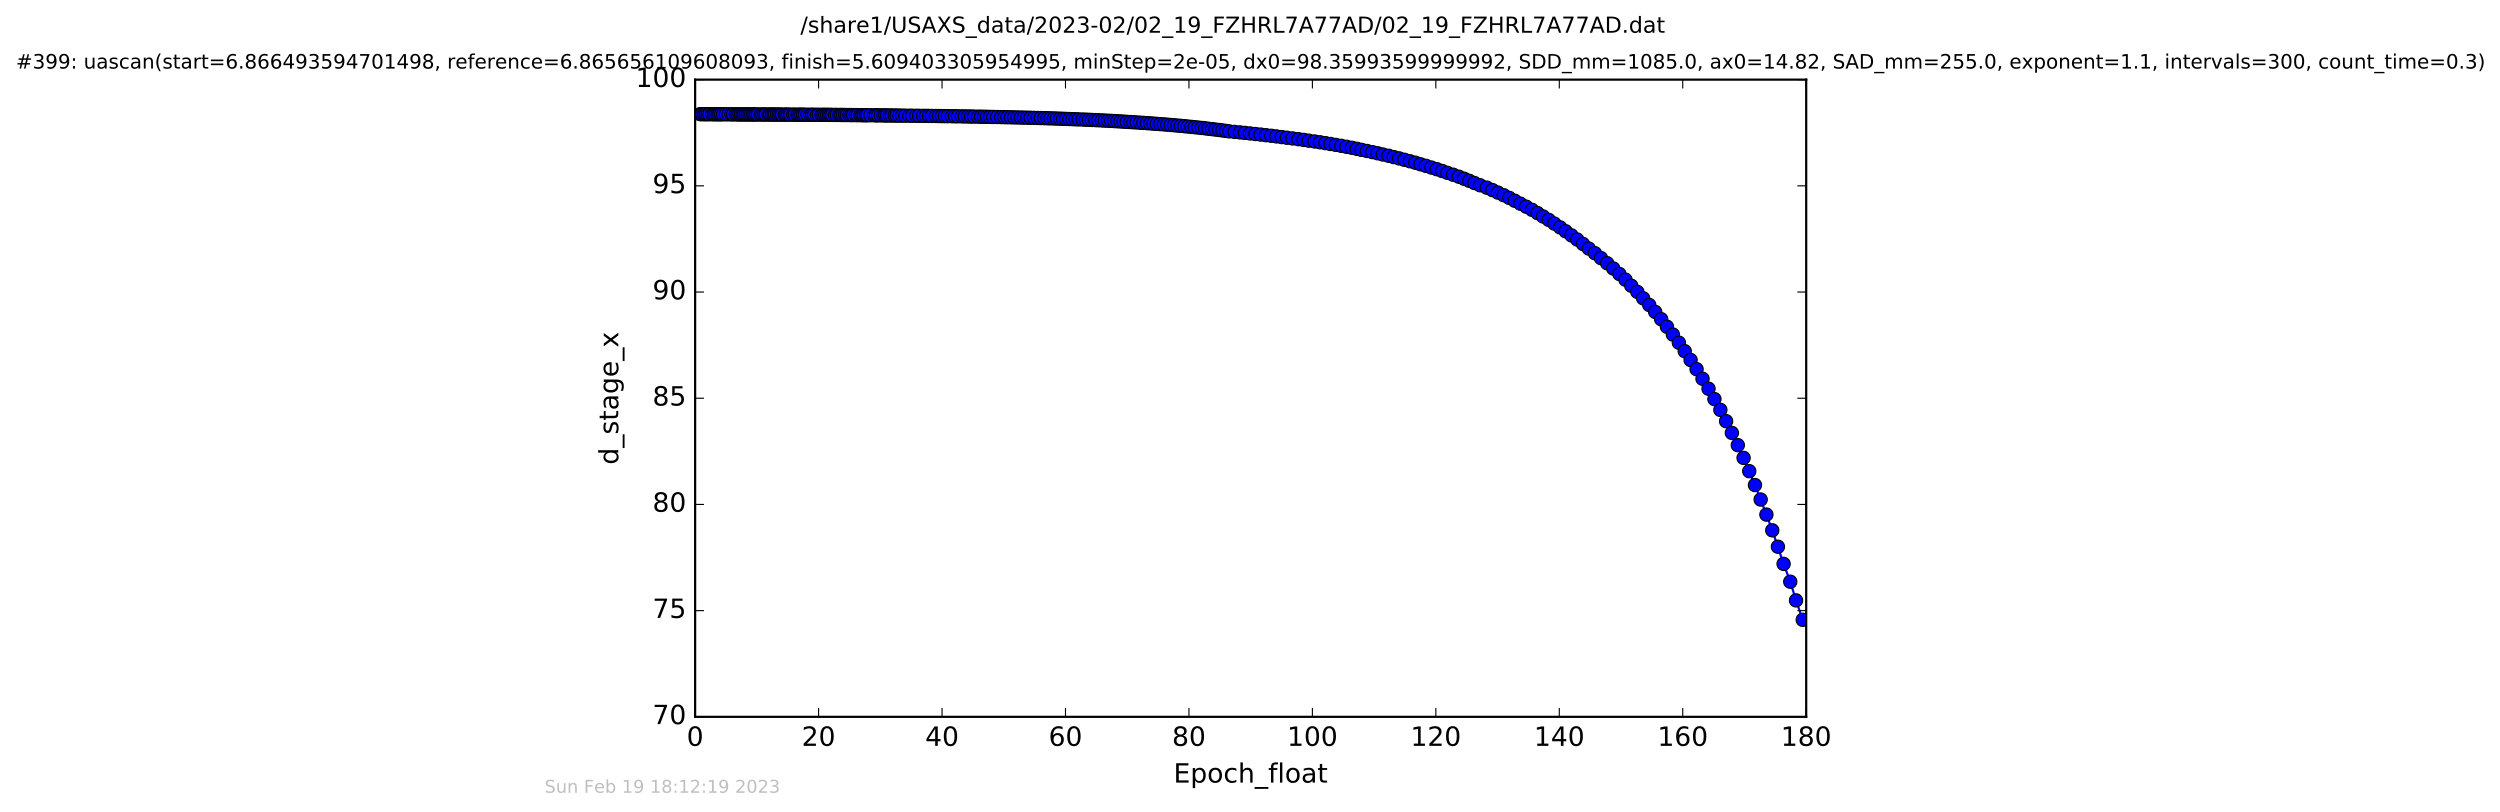 <?xml version="1.0" encoding="utf-8" standalone="no"?>
<!DOCTYPE svg PUBLIC "-//W3C//DTD SVG 1.1//EN"
  "http://www.w3.org/Graphics/SVG/1.1/DTD/svg11.dtd">
<!-- Created with matplotlib (http://matplotlib.org/) -->
<svg height="367pt" version="1.1" viewBox="0 0 1130 367" width="1130pt" xmlns="http://www.w3.org/2000/svg" xmlns:xlink="http://www.w3.org/1999/xlink">
 <defs>
  <style type="text/css">
*{stroke-linecap:butt;stroke-linejoin:round;stroke-miterlimit:100000;}
  </style>
 </defs>
 <g id="figure_1">
  <g id="patch_1">
   <path d="M 0 367.2 
L 1130.601 367.2 
L 1130.601 0 
L 0 0 
z
" style="fill:#ffffff;"/>
  </g>
  <g id="axes_1">
   <g id="patch_2">
    <path d="M 314.201 324 
L 816.401 324 
L 816.401 36 
L 314.201 36 
z
" style="fill:#ffffff;"/>
   </g>
   <g id="line2d_1">
    <path clip-path="url(#p50361c04dd)" d="M 316.444 51.602 
L 338.755 51.726 
L 390.556 52.067 
L 455.35 52.988 
L 474.834 53.496 
L 490.819 54.089 
L 506.48 54.892 
L 526.104 56.227 
L 538.527 57.348 
L 549.448 58.569 
L 562.663 60.071 
L 574.608 61.373 
L 589.27 63.233 
L 603.822 65.492 
L 611.063 66.8 
L 622.705 69.287 
L 634.786 72.219 
L 642.076 74.26 
L 649.455 76.481 
L 659.385 79.862 
L 666.455 82.725 
L 669.011 83.746 
L 672.025 84.815 
L 679.707 88.249 
L 684.679 90.745 
L 692.455 94.842 
L 700.061 99.397 
L 707.695 104.54 
L 712.909 108.274 
L 723.64 116.664 
L 729.184 121.354 
L 734.716 126.434 
L 742.707 134.817 
L 745.465 137.855 
L 750.845 144.277 
L 756.144 151.21 
L 758.84 154.889 
L 764.154 162.721 
L 769.541 171.2 
L 772.255 175.702 
L 777.602 185.281 
L 782.803 195.677 
L 785.493 201.212 
L 788.099 206.97 
L 793.25 219.244 
L 798.412 232.595 
L 801.062 239.705 
L 806.185 254.862 
L 809.201 262.927 
L 811.803 271.371 
L 814.833 280.155 
L 814.833 280.155 
" style="fill:none;stroke:#0000ff;stroke-linecap:square;"/>
    <defs>
     <path d="M 0 3 
C 0.796 3 1.559 2.684 2.121 2.121 
C 2.684 1.559 3 0.796 3 0 
C 3 -0.796 2.684 -1.559 2.121 -2.121 
C 1.559 -2.684 0.796 -3 0 -3 
C -0.796 -3 -1.559 -2.684 -2.121 -2.121 
C -2.684 -1.559 -3 -0.796 -3 0 
C -3 0.796 -2.684 1.559 -2.121 2.121 
C -1.559 2.684 -0.796 3 0 3 
z
" id="ma2b966db63" style="stroke:#000000;stroke-width:0.5;"/>
    </defs>
    <g clip-path="url(#p50361c04dd)">
     <use style="fill:#0000ff;stroke:#000000;stroke-width:0.5;" x="316.444" xlink:href="#ma2b966db63" y="51.602"/>
     <use style="fill:#0000ff;stroke:#000000;stroke-width:0.5;" x="317.388" xlink:href="#ma2b966db63" y="51.603"/>
     <use style="fill:#0000ff;stroke:#000000;stroke-width:0.5;" x="318.305" xlink:href="#ma2b966db63" y="51.611"/>
     <use style="fill:#0000ff;stroke:#000000;stroke-width:0.5;" x="319.003" xlink:href="#ma2b966db63" y="51.617"/>
     <use style="fill:#0000ff;stroke:#000000;stroke-width:0.5;" x="319.838" xlink:href="#ma2b966db63" y="51.624"/>
     <use style="fill:#0000ff;stroke:#000000;stroke-width:0.5;" x="320.629" xlink:href="#ma2b966db63" y="51.63"/>
     <use style="fill:#0000ff;stroke:#000000;stroke-width:0.5;" x="321.889" xlink:href="#ma2b966db63" y="51.636"/>
     <use style="fill:#0000ff;stroke:#000000;stroke-width:0.5;" x="322.673" xlink:href="#ma2b966db63" y="51.641"/>
     <use style="fill:#0000ff;stroke:#000000;stroke-width:0.5;" x="323.464" xlink:href="#ma2b966db63" y="51.647"/>
     <use style="fill:#0000ff;stroke:#000000;stroke-width:0.5;" x="324.352" xlink:href="#ma2b966db63" y="51.652"/>
     <use style="fill:#0000ff;stroke:#000000;stroke-width:0.5;" x="325.131" xlink:href="#ma2b966db63" y="51.657"/>
     <use style="fill:#0000ff;stroke:#000000;stroke-width:0.5;" x="325.947" xlink:href="#ma2b966db63" y="51.663"/>
     <use style="fill:#0000ff;stroke:#000000;stroke-width:0.5;" x="326.808" xlink:href="#ma2b966db63" y="51.668"/>
     <use style="fill:#0000ff;stroke:#000000;stroke-width:0.5;" x="328.058" xlink:href="#ma2b966db63" y="51.673"/>
     <use style="fill:#0000ff;stroke:#000000;stroke-width:0.5;" x="329.312" xlink:href="#ma2b966db63" y="51.678"/>
     <use style="fill:#0000ff;stroke:#000000;stroke-width:0.5;" x="330.577" xlink:href="#ma2b966db63" y="51.683"/>
     <use style="fill:#0000ff;stroke:#000000;stroke-width:0.5;" x="331.384" xlink:href="#ma2b966db63" y="51.687"/>
     <use style="fill:#0000ff;stroke:#000000;stroke-width:0.5;" x="332.629" xlink:href="#ma2b966db63" y="51.692"/>
     <use style="fill:#0000ff;stroke:#000000;stroke-width:0.5;" x="333.419" xlink:href="#ma2b966db63" y="51.696"/>
     <use style="fill:#0000ff;stroke:#000000;stroke-width:0.5;" x="334.201" xlink:href="#ma2b966db63" y="51.701"/>
     <use style="fill:#0000ff;stroke:#000000;stroke-width:0.5;" x="334.85" xlink:href="#ma2b966db63" y="51.706"/>
     <use style="fill:#0000ff;stroke:#000000;stroke-width:0.5;" x="335.652" xlink:href="#ma2b966db63" y="51.71"/>
     <use style="fill:#0000ff;stroke:#000000;stroke-width:0.5;" x="336.427" xlink:href="#ma2b966db63" y="51.714"/>
     <use style="fill:#0000ff;stroke:#000000;stroke-width:0.5;" x="337.216" xlink:href="#ma2b966db63" y="51.718"/>
     <use style="fill:#0000ff;stroke:#000000;stroke-width:0.5;" x="337.967" xlink:href="#ma2b966db63" y="51.722"/>
     <use style="fill:#0000ff;stroke:#000000;stroke-width:0.5;" x="338.755" xlink:href="#ma2b966db63" y="51.726"/>
     <use style="fill:#0000ff;stroke:#000000;stroke-width:0.5;" x="339.567" xlink:href="#ma2b966db63" y="51.73"/>
     <use style="fill:#0000ff;stroke:#000000;stroke-width:0.5;" x="340.335" xlink:href="#ma2b966db63" y="51.734"/>
     <use style="fill:#0000ff;stroke:#000000;stroke-width:0.5;" x="341.001" xlink:href="#ma2b966db63" y="51.738"/>
     <use style="fill:#0000ff;stroke:#000000;stroke-width:0.5;" x="341.785" xlink:href="#ma2b966db63" y="51.742"/>
     <use style="fill:#0000ff;stroke:#000000;stroke-width:0.5;" x="342.544" xlink:href="#ma2b966db63" y="51.745"/>
     <use style="fill:#0000ff;stroke:#000000;stroke-width:0.5;" x="343.829" xlink:href="#ma2b966db63" y="51.749"/>
     <use style="fill:#0000ff;stroke:#000000;stroke-width:0.5;" x="344.574" xlink:href="#ma2b966db63" y="51.753"/>
     <use style="fill:#0000ff;stroke:#000000;stroke-width:0.5;" x="345.451" xlink:href="#ma2b966db63" y="51.756"/>
     <use style="fill:#0000ff;stroke:#000000;stroke-width:0.5;" x="346.15" xlink:href="#ma2b966db63" y="51.76"/>
     <use style="fill:#0000ff;stroke:#000000;stroke-width:0.5;" x="347.403" xlink:href="#ma2b966db63" y="51.764"/>
     <use style="fill:#0000ff;stroke:#000000;stroke-width:0.5;" x="348.15" xlink:href="#ma2b966db63" y="51.768"/>
     <use style="fill:#0000ff;stroke:#000000;stroke-width:0.5;" x="348.934" xlink:href="#ma2b966db63" y="51.772"/>
     <use style="fill:#0000ff;stroke:#000000;stroke-width:0.5;" x="349.639" xlink:href="#ma2b966db63" y="51.776"/>
     <use style="fill:#0000ff;stroke:#000000;stroke-width:0.5;" x="350.332" xlink:href="#ma2b966db63" y="51.78"/>
     <use style="fill:#0000ff;stroke:#000000;stroke-width:0.5;" x="351.228" xlink:href="#ma2b966db63" y="51.784"/>
     <use style="fill:#0000ff;stroke:#000000;stroke-width:0.5;" x="352.006" xlink:href="#ma2b966db63" y="51.789"/>
     <use style="fill:#0000ff;stroke:#000000;stroke-width:0.5;" x="352.801" xlink:href="#ma2b966db63" y="51.793"/>
     <use style="fill:#0000ff;stroke:#000000;stroke-width:0.5;" x="353.51" xlink:href="#ma2b966db63" y="51.797"/>
     <use style="fill:#0000ff;stroke:#000000;stroke-width:0.5;" x="354.762" xlink:href="#ma2b966db63" y="51.802"/>
     <use style="fill:#0000ff;stroke:#000000;stroke-width:0.5;" x="355.45" xlink:href="#ma2b966db63" y="51.807"/>
     <use style="fill:#0000ff;stroke:#000000;stroke-width:0.5;" x="356.344" xlink:href="#ma2b966db63" y="51.811"/>
     <use style="fill:#0000ff;stroke:#000000;stroke-width:0.5;" x="357.215" xlink:href="#ma2b966db63" y="51.816"/>
     <use style="fill:#0000ff;stroke:#000000;stroke-width:0.5;" x="358.479" xlink:href="#ma2b966db63" y="51.821"/>
     <use style="fill:#0000ff;stroke:#000000;stroke-width:0.5;" x="359.272" xlink:href="#ma2b966db63" y="51.826"/>
     <use style="fill:#0000ff;stroke:#000000;stroke-width:0.5;" x="360.531" xlink:href="#ma2b966db63" y="51.831"/>
     <use style="fill:#0000ff;stroke:#000000;stroke-width:0.5;" x="361.4" xlink:href="#ma2b966db63" y="51.837"/>
     <use style="fill:#0000ff;stroke:#000000;stroke-width:0.5;" x="362.19" xlink:href="#ma2b966db63" y="51.842"/>
     <use style="fill:#0000ff;stroke:#000000;stroke-width:0.5;" x="362.981" xlink:href="#ma2b966db63" y="51.847"/>
     <use style="fill:#0000ff;stroke:#000000;stroke-width:0.5;" x="363.774" xlink:href="#ma2b966db63" y="51.853"/>
     <use style="fill:#0000ff;stroke:#000000;stroke-width:0.5;" x="365.027" xlink:href="#ma2b966db63" y="51.859"/>
     <use style="fill:#0000ff;stroke:#000000;stroke-width:0.5;" x="366.304" xlink:href="#ma2b966db63" y="51.864"/>
     <use style="fill:#0000ff;stroke:#000000;stroke-width:0.5;" x="367.124" xlink:href="#ma2b966db63" y="51.87"/>
     <use style="fill:#0000ff;stroke:#000000;stroke-width:0.5;" x="368.004" xlink:href="#ma2b966db63" y="51.876"/>
     <use style="fill:#0000ff;stroke:#000000;stroke-width:0.5;" x="369.261" xlink:href="#ma2b966db63" y="51.883"/>
     <use style="fill:#0000ff;stroke:#000000;stroke-width:0.5;" x="370.141" xlink:href="#ma2b966db63" y="51.889"/>
     <use style="fill:#0000ff;stroke:#000000;stroke-width:0.5;" x="371.404" xlink:href="#ma2b966db63" y="51.895"/>
     <use style="fill:#0000ff;stroke:#000000;stroke-width:0.5;" x="372.189" xlink:href="#ma2b966db63" y="51.901"/>
     <use style="fill:#0000ff;stroke:#000000;stroke-width:0.5;" x="373.041" xlink:href="#ma2b966db63" y="51.908"/>
     <use style="fill:#0000ff;stroke:#000000;stroke-width:0.5;" x="373.817" xlink:href="#ma2b966db63" y="51.915"/>
     <use style="fill:#0000ff;stroke:#000000;stroke-width:0.5;" x="374.616" xlink:href="#ma2b966db63" y="51.922"/>
     <use style="fill:#0000ff;stroke:#000000;stroke-width:0.5;" x="375.4" xlink:href="#ma2b966db63" y="51.929"/>
     <use style="fill:#0000ff;stroke:#000000;stroke-width:0.5;" x="376.185" xlink:href="#ma2b966db63" y="51.936"/>
     <use style="fill:#0000ff;stroke:#000000;stroke-width:0.5;" x="377.449" xlink:href="#ma2b966db63" y="51.944"/>
     <use style="fill:#0000ff;stroke:#000000;stroke-width:0.5;" x="378.231" xlink:href="#ma2b966db63" y="51.951"/>
     <use style="fill:#0000ff;stroke:#000000;stroke-width:0.5;" x="379.49" xlink:href="#ma2b966db63" y="51.959"/>
     <use style="fill:#0000ff;stroke:#000000;stroke-width:0.5;" x="380.294" xlink:href="#ma2b966db63" y="51.967"/>
     <use style="fill:#0000ff;stroke:#000000;stroke-width:0.5;" x="381.07" xlink:href="#ma2b966db63" y="51.975"/>
     <use style="fill:#0000ff;stroke:#000000;stroke-width:0.5;" x="381.954" xlink:href="#ma2b966db63" y="51.983"/>
     <use style="fill:#0000ff;stroke:#000000;stroke-width:0.5;" x="382.758" xlink:href="#ma2b966db63" y="51.992"/>
     <use style="fill:#0000ff;stroke:#000000;stroke-width:0.5;" x="383.952" xlink:href="#ma2b966db63" y="52"/>
     <use style="fill:#0000ff;stroke:#000000;stroke-width:0.5;" x="384.836" xlink:href="#ma2b966db63" y="52.009"/>
     <use style="fill:#0000ff;stroke:#000000;stroke-width:0.5;" x="385.649" xlink:href="#ma2b966db63" y="52.018"/>
     <use style="fill:#0000ff;stroke:#000000;stroke-width:0.5;" x="386.884" xlink:href="#ma2b966db63" y="52.028"/>
     <use style="fill:#0000ff;stroke:#000000;stroke-width:0.5;" x="387.717" xlink:href="#ma2b966db63" y="52.037"/>
     <use style="fill:#0000ff;stroke:#000000;stroke-width:0.5;" x="388.976" xlink:href="#ma2b966db63" y="52.047"/>
     <use style="fill:#0000ff;stroke:#000000;stroke-width:0.5;" x="389.791" xlink:href="#ma2b966db63" y="52.057"/>
     <use style="fill:#0000ff;stroke:#000000;stroke-width:0.5;" x="390.556" xlink:href="#ma2b966db63" y="52.067"/>
     <use style="fill:#0000ff;stroke:#000000;stroke-width:0.5;" x="391.359" xlink:href="#ma2b966db63" y="52.077"/>
     <use style="fill:#0000ff;stroke:#000000;stroke-width:0.5;" x="392.138" xlink:href="#ma2b966db63" y="52.088"/>
     <use style="fill:#0000ff;stroke:#000000;stroke-width:0.5;" x="393.403" xlink:href="#ma2b966db63" y="52.099"/>
     <use style="fill:#0000ff;stroke:#000000;stroke-width:0.5;" x="395.114" xlink:href="#ma2b966db63" y="52.11"/>
     <use style="fill:#0000ff;stroke:#000000;stroke-width:0.5;" x="396.002" xlink:href="#ma2b966db63" y="52.121"/>
     <use style="fill:#0000ff;stroke:#000000;stroke-width:0.5;" x="396.893" xlink:href="#ma2b966db63" y="52.133"/>
     <use style="fill:#0000ff;stroke:#000000;stroke-width:0.5;" x="398.156" xlink:href="#ma2b966db63" y="52.145"/>
     <use style="fill:#0000ff;stroke:#000000;stroke-width:0.5;" x="399.396" xlink:href="#ma2b966db63" y="52.157"/>
     <use style="fill:#0000ff;stroke:#000000;stroke-width:0.5;" x="400.18" xlink:href="#ma2b966db63" y="52.169"/>
     <use style="fill:#0000ff;stroke:#000000;stroke-width:0.5;" x="400.985" xlink:href="#ma2b966db63" y="52.182"/>
     <use style="fill:#0000ff;stroke:#000000;stroke-width:0.5;" x="402.231" xlink:href="#ma2b966db63" y="52.195"/>
     <use style="fill:#0000ff;stroke:#000000;stroke-width:0.5;" x="403.119" xlink:href="#ma2b966db63" y="52.209"/>
     <use style="fill:#0000ff;stroke:#000000;stroke-width:0.5;" x="404.411" xlink:href="#ma2b966db63" y="52.223"/>
     <use style="fill:#0000ff;stroke:#000000;stroke-width:0.5;" x="405.27" xlink:href="#ma2b966db63" y="52.236"/>
     <use style="fill:#0000ff;stroke:#000000;stroke-width:0.5;" x="406.52" xlink:href="#ma2b966db63" y="52.251"/>
     <use style="fill:#0000ff;stroke:#000000;stroke-width:0.5;" x="407.763" xlink:href="#ma2b966db63" y="52.265"/>
     <use style="fill:#0000ff;stroke:#000000;stroke-width:0.5;" x="409.201" xlink:href="#ma2b966db63" y="52.281"/>
     <use style="fill:#0000ff;stroke:#000000;stroke-width:0.5;" x="411.014" xlink:href="#ma2b966db63" y="52.296"/>
     <use style="fill:#0000ff;stroke:#000000;stroke-width:0.5;" x="412.328" xlink:href="#ma2b966db63" y="52.312"/>
     <use style="fill:#0000ff;stroke:#000000;stroke-width:0.5;" x="414.129" xlink:href="#ma2b966db63" y="52.328"/>
     <use style="fill:#0000ff;stroke:#000000;stroke-width:0.5;" x="415.434" xlink:href="#ma2b966db63" y="52.345"/>
     <use style="fill:#0000ff;stroke:#000000;stroke-width:0.5;" x="417.247" xlink:href="#ma2b966db63" y="52.361"/>
     <use style="fill:#0000ff;stroke:#000000;stroke-width:0.5;" x="418.592" xlink:href="#ma2b966db63" y="52.379"/>
     <use style="fill:#0000ff;stroke:#000000;stroke-width:0.5;" x="419.904" xlink:href="#ma2b966db63" y="52.397"/>
     <use style="fill:#0000ff;stroke:#000000;stroke-width:0.5;" x="421.243" xlink:href="#ma2b966db63" y="52.415"/>
     <use style="fill:#0000ff;stroke:#000000;stroke-width:0.5;" x="423.058" xlink:href="#ma2b966db63" y="52.433"/>
     <use style="fill:#0000ff;stroke:#000000;stroke-width:0.5;" x="424.407" xlink:href="#ma2b966db63" y="52.453"/>
     <use style="fill:#0000ff;stroke:#000000;stroke-width:0.5;" x="425.708" xlink:href="#ma2b966db63" y="52.473"/>
     <use style="fill:#0000ff;stroke:#000000;stroke-width:0.5;" x="427.058" xlink:href="#ma2b966db63" y="52.493"/>
     <use style="fill:#0000ff;stroke:#000000;stroke-width:0.5;" x="428.416" xlink:href="#ma2b966db63" y="52.513"/>
     <use style="fill:#0000ff;stroke:#000000;stroke-width:0.5;" x="430.255" xlink:href="#ma2b966db63" y="52.534"/>
     <use style="fill:#0000ff;stroke:#000000;stroke-width:0.5;" x="431.636" xlink:href="#ma2b966db63" y="52.556"/>
     <use style="fill:#0000ff;stroke:#000000;stroke-width:0.5;" x="432.98" xlink:href="#ma2b966db63" y="52.578"/>
     <use style="fill:#0000ff;stroke:#000000;stroke-width:0.5;" x="434.782" xlink:href="#ma2b966db63" y="52.6"/>
     <use style="fill:#0000ff;stroke:#000000;stroke-width:0.5;" x="436.127" xlink:href="#ma2b966db63" y="52.624"/>
     <use style="fill:#0000ff;stroke:#000000;stroke-width:0.5;" x="437.626" xlink:href="#ma2b966db63" y="52.648"/>
     <use style="fill:#0000ff;stroke:#000000;stroke-width:0.5;" x="438.965" xlink:href="#ma2b966db63" y="52.673"/>
     <use style="fill:#0000ff;stroke:#000000;stroke-width:0.5;" x="440.313" xlink:href="#ma2b966db63" y="52.698"/>
     <use style="fill:#0000ff;stroke:#000000;stroke-width:0.5;" x="442.126" xlink:href="#ma2b966db63" y="52.723"/>
     <use style="fill:#0000ff;stroke:#000000;stroke-width:0.5;" x="443.429" xlink:href="#ma2b966db63" y="52.75"/>
     <use style="fill:#0000ff;stroke:#000000;stroke-width:0.5;" x="444.781" xlink:href="#ma2b966db63" y="52.777"/>
     <use style="fill:#0000ff;stroke:#000000;stroke-width:0.5;" x="446.134" xlink:href="#ma2b966db63" y="52.805"/>
     <use style="fill:#0000ff;stroke:#000000;stroke-width:0.5;" x="447.476" xlink:href="#ma2b966db63" y="52.834"/>
     <use style="fill:#0000ff;stroke:#000000;stroke-width:0.5;" x="448.915" xlink:href="#ma2b966db63" y="52.862"/>
     <use style="fill:#0000ff;stroke:#000000;stroke-width:0.5;" x="450.737" xlink:href="#ma2b966db63" y="52.892"/>
     <use style="fill:#0000ff;stroke:#000000;stroke-width:0.5;" x="452.559" xlink:href="#ma2b966db63" y="52.924"/>
     <use style="fill:#0000ff;stroke:#000000;stroke-width:0.5;" x="453.997" xlink:href="#ma2b966db63" y="52.955"/>
     <use style="fill:#0000ff;stroke:#000000;stroke-width:0.5;" x="455.35" xlink:href="#ma2b966db63" y="52.988"/>
     <use style="fill:#0000ff;stroke:#000000;stroke-width:0.5;" x="456.931" xlink:href="#ma2b966db63" y="53.021"/>
     <use style="fill:#0000ff;stroke:#000000;stroke-width:0.5;" x="458.401" xlink:href="#ma2b966db63" y="53.055"/>
     <use style="fill:#0000ff;stroke:#000000;stroke-width:0.5;" x="459.887" xlink:href="#ma2b966db63" y="53.09"/>
     <use style="fill:#0000ff;stroke:#000000;stroke-width:0.5;" x="461.467" xlink:href="#ma2b966db63" y="53.127"/>
     <use style="fill:#0000ff;stroke:#000000;stroke-width:0.5;" x="462.83" xlink:href="#ma2b966db63" y="53.164"/>
     <use style="fill:#0000ff;stroke:#000000;stroke-width:0.5;" x="464.354" xlink:href="#ma2b966db63" y="53.201"/>
     <use style="fill:#0000ff;stroke:#000000;stroke-width:0.5;" x="465.842" xlink:href="#ma2b966db63" y="53.24"/>
     <use style="fill:#0000ff;stroke:#000000;stroke-width:0.5;" x="467.42" xlink:href="#ma2b966db63" y="53.281"/>
     <use style="fill:#0000ff;stroke:#000000;stroke-width:0.5;" x="469.002" xlink:href="#ma2b966db63" y="53.321"/>
     <use style="fill:#0000ff;stroke:#000000;stroke-width:0.5;" x="470.441" xlink:href="#ma2b966db63" y="53.364"/>
     <use style="fill:#0000ff;stroke:#000000;stroke-width:0.5;" x="472.043" xlink:href="#ma2b966db63" y="53.407"/>
     <use style="fill:#0000ff;stroke:#000000;stroke-width:0.5;" x="473.485" xlink:href="#ma2b966db63" y="53.451"/>
     <use style="fill:#0000ff;stroke:#000000;stroke-width:0.5;" x="474.834" xlink:href="#ma2b966db63" y="53.496"/>
     <use style="fill:#0000ff;stroke:#000000;stroke-width:0.5;" x="476.373" xlink:href="#ma2b966db63" y="53.544"/>
     <use style="fill:#0000ff;stroke:#000000;stroke-width:0.5;" x="477.71" xlink:href="#ma2b966db63" y="53.592"/>
     <use style="fill:#0000ff;stroke:#000000;stroke-width:0.5;" x="479.162" xlink:href="#ma2b966db63" y="53.641"/>
     <use style="fill:#0000ff;stroke:#000000;stroke-width:0.5;" x="480.498" xlink:href="#ma2b966db63" y="53.692"/>
     <use style="fill:#0000ff;stroke:#000000;stroke-width:0.5;" x="481.858" xlink:href="#ma2b966db63" y="53.744"/>
     <use style="fill:#0000ff;stroke:#000000;stroke-width:0.5;" x="483.332" xlink:href="#ma2b966db63" y="53.798"/>
     <use style="fill:#0000ff;stroke:#000000;stroke-width:0.5;" x="484.788" xlink:href="#ma2b966db63" y="53.853"/>
     <use style="fill:#0000ff;stroke:#000000;stroke-width:0.5;" x="486.211" xlink:href="#ma2b966db63" y="53.91"/>
     <use style="fill:#0000ff;stroke:#000000;stroke-width:0.5;" x="487.574" xlink:href="#ma2b966db63" y="53.968"/>
     <use style="fill:#0000ff;stroke:#000000;stroke-width:0.5;" x="489.369" xlink:href="#ma2b966db63" y="54.029"/>
     <use style="fill:#0000ff;stroke:#000000;stroke-width:0.5;" x="490.819" xlink:href="#ma2b966db63" y="54.089"/>
     <use style="fill:#0000ff;stroke:#000000;stroke-width:0.5;" x="492.208" xlink:href="#ma2b966db63" y="54.153"/>
     <use style="fill:#0000ff;stroke:#000000;stroke-width:0.5;" x="493.557" xlink:href="#ma2b966db63" y="54.218"/>
     <use style="fill:#0000ff;stroke:#000000;stroke-width:0.5;" x="495.09" xlink:href="#ma2b966db63" y="54.285"/>
     <use style="fill:#0000ff;stroke:#000000;stroke-width:0.5;" x="496.436" xlink:href="#ma2b966db63" y="54.353"/>
     <use style="fill:#0000ff;stroke:#000000;stroke-width:0.5;" x="498.023" xlink:href="#ma2b966db63" y="54.425"/>
     <use style="fill:#0000ff;stroke:#000000;stroke-width:0.5;" x="499.365" xlink:href="#ma2b966db63" y="54.497"/>
     <use style="fill:#0000ff;stroke:#000000;stroke-width:0.5;" x="500.902" xlink:href="#ma2b966db63" y="54.571"/>
     <use style="fill:#0000ff;stroke:#000000;stroke-width:0.5;" x="502.248" xlink:href="#ma2b966db63" y="54.648"/>
     <use style="fill:#0000ff;stroke:#000000;stroke-width:0.5;" x="503.604" xlink:href="#ma2b966db63" y="54.727"/>
     <use style="fill:#0000ff;stroke:#000000;stroke-width:0.5;" x="505.042" xlink:href="#ma2b966db63" y="54.809"/>
     <use style="fill:#0000ff;stroke:#000000;stroke-width:0.5;" x="506.48" xlink:href="#ma2b966db63" y="54.892"/>
     <use style="fill:#0000ff;stroke:#000000;stroke-width:0.5;" x="507.83" xlink:href="#ma2b966db63" y="54.978"/>
     <use style="fill:#0000ff;stroke:#000000;stroke-width:0.5;" x="509.321" xlink:href="#ma2b966db63" y="55.069"/>
     <use style="fill:#0000ff;stroke:#000000;stroke-width:0.5;" x="510.899" xlink:href="#ma2b966db63" y="55.16"/>
     <use style="fill:#0000ff;stroke:#000000;stroke-width:0.5;" x="512.252" xlink:href="#ma2b966db63" y="55.251"/>
     <use style="fill:#0000ff;stroke:#000000;stroke-width:0.5;" x="513.785" xlink:href="#ma2b966db63" y="55.351"/>
     <use style="fill:#0000ff;stroke:#000000;stroke-width:0.5;" x="515.346" xlink:href="#ma2b966db63" y="55.447"/>
     <use style="fill:#0000ff;stroke:#000000;stroke-width:0.5;" x="516.815" xlink:href="#ma2b966db63" y="55.548"/>
     <use style="fill:#0000ff;stroke:#000000;stroke-width:0.5;" x="518.432" xlink:href="#ma2b966db63" y="55.657"/>
     <use style="fill:#0000ff;stroke:#000000;stroke-width:0.5;" x="519.924" xlink:href="#ma2b966db63" y="55.761"/>
     <use style="fill:#0000ff;stroke:#000000;stroke-width:0.5;" x="521.361" xlink:href="#ma2b966db63" y="55.875"/>
     <use style="fill:#0000ff;stroke:#000000;stroke-width:0.5;" x="522.849" xlink:href="#ma2b966db63" y="55.987"/>
     <use style="fill:#0000ff;stroke:#000000;stroke-width:0.5;" x="524.476" xlink:href="#ma2b966db63" y="56.111"/>
     <use style="fill:#0000ff;stroke:#000000;stroke-width:0.5;" x="526.104" xlink:href="#ma2b966db63" y="56.227"/>
     <use style="fill:#0000ff;stroke:#000000;stroke-width:0.5;" x="527.637" xlink:href="#ma2b966db63" y="56.352"/>
     <use style="fill:#0000ff;stroke:#000000;stroke-width:0.5;" x="529.173" xlink:href="#ma2b966db63" y="56.481"/>
     <use style="fill:#0000ff;stroke:#000000;stroke-width:0.5;" x="530.681" xlink:href="#ma2b966db63" y="56.614"/>
     <use style="fill:#0000ff;stroke:#000000;stroke-width:0.5;" x="532.219" xlink:href="#ma2b966db63" y="56.75"/>
     <use style="fill:#0000ff;stroke:#000000;stroke-width:0.5;" x="533.746" xlink:href="#ma2b966db63" y="56.891"/>
     <use style="fill:#0000ff;stroke:#000000;stroke-width:0.5;" x="535.367" xlink:href="#ma2b966db63" y="57.044"/>
     <use style="fill:#0000ff;stroke:#000000;stroke-width:0.5;" x="536.891" xlink:href="#ma2b966db63" y="57.187"/>
     <use style="fill:#0000ff;stroke:#000000;stroke-width:0.5;" x="538.527" xlink:href="#ma2b966db63" y="57.348"/>
     <use style="fill:#0000ff;stroke:#000000;stroke-width:0.5;" x="540.015" xlink:href="#ma2b966db63" y="57.501"/>
     <use style="fill:#0000ff;stroke:#000000;stroke-width:0.5;" x="541.635" xlink:href="#ma2b966db63" y="57.663"/>
     <use style="fill:#0000ff;stroke:#000000;stroke-width:0.5;" x="543.236" xlink:href="#ma2b966db63" y="57.832"/>
     <use style="fill:#0000ff;stroke:#000000;stroke-width:0.5;" x="544.768" xlink:href="#ma2b966db63" y="58.006"/>
     <use style="fill:#0000ff;stroke:#000000;stroke-width:0.5;" x="546.251" xlink:href="#ma2b966db63" y="58.185"/>
     <use style="fill:#0000ff;stroke:#000000;stroke-width:0.5;" x="547.87" xlink:href="#ma2b966db63" y="58.37"/>
     <use style="fill:#0000ff;stroke:#000000;stroke-width:0.5;" x="549.448" xlink:href="#ma2b966db63" y="58.569"/>
     <use style="fill:#0000ff;stroke:#000000;stroke-width:0.5;" x="551.075" xlink:href="#ma2b966db63" y="58.766"/>
     <use style="fill:#0000ff;stroke:#000000;stroke-width:0.5;" x="552.565" xlink:href="#ma2b966db63" y="58.959"/>
     <use style="fill:#0000ff;stroke:#000000;stroke-width:0.5;" x="554.122" xlink:href="#ma2b966db63" y="59.169"/>
     <use style="fill:#0000ff;stroke:#000000;stroke-width:0.5;" x="555.634" xlink:href="#ma2b966db63" y="59.383"/>
     <use style="fill:#0000ff;stroke:#000000;stroke-width:0.5;" x="558.048" xlink:href="#ma2b966db63" y="59.615"/>
     <use style="fill:#0000ff;stroke:#000000;stroke-width:0.5;" x="560.48" xlink:href="#ma2b966db63" y="59.845"/>
     <use style="fill:#0000ff;stroke:#000000;stroke-width:0.5;" x="562.663" xlink:href="#ma2b966db63" y="60.071"/>
     <use style="fill:#0000ff;stroke:#000000;stroke-width:0.5;" x="565.039" xlink:href="#ma2b966db63" y="60.316"/>
     <use style="fill:#0000ff;stroke:#000000;stroke-width:0.5;" x="567.457" xlink:href="#ma2b966db63" y="60.576"/>
     <use style="fill:#0000ff;stroke:#000000;stroke-width:0.5;" x="569.829" xlink:href="#ma2b966db63" y="60.828"/>
     <use style="fill:#0000ff;stroke:#000000;stroke-width:0.5;" x="572.238" xlink:href="#ma2b966db63" y="61.107"/>
     <use style="fill:#0000ff;stroke:#000000;stroke-width:0.5;" x="574.608" xlink:href="#ma2b966db63" y="61.373"/>
     <use style="fill:#0000ff;stroke:#000000;stroke-width:0.5;" x="576.929" xlink:href="#ma2b966db63" y="61.658"/>
     <use style="fill:#0000ff;stroke:#000000;stroke-width:0.5;" x="579.352" xlink:href="#ma2b966db63" y="61.954"/>
     <use style="fill:#0000ff;stroke:#000000;stroke-width:0.5;" x="581.689" xlink:href="#ma2b966db63" y="62.258"/>
     <use style="fill:#0000ff;stroke:#000000;stroke-width:0.5;" x="584.239" xlink:href="#ma2b966db63" y="62.572"/>
     <use style="fill:#0000ff;stroke:#000000;stroke-width:0.5;" x="586.892" xlink:href="#ma2b966db63" y="62.911"/>
     <use style="fill:#0000ff;stroke:#000000;stroke-width:0.5;" x="589.27" xlink:href="#ma2b966db63" y="63.233"/>
     <use style="fill:#0000ff;stroke:#000000;stroke-width:0.5;" x="591.575" xlink:href="#ma2b966db63" y="63.58"/>
     <use style="fill:#0000ff;stroke:#000000;stroke-width:0.5;" x="594.226" xlink:href="#ma2b966db63" y="63.947"/>
     <use style="fill:#0000ff;stroke:#000000;stroke-width:0.5;" x="596.656" xlink:href="#ma2b966db63" y="64.31"/>
     <use style="fill:#0000ff;stroke:#000000;stroke-width:0.5;" x="599.094" xlink:href="#ma2b966db63" y="64.694"/>
     <use style="fill:#0000ff;stroke:#000000;stroke-width:0.5;" x="601.405" xlink:href="#ma2b966db63" y="65.083"/>
     <use style="fill:#0000ff;stroke:#000000;stroke-width:0.5;" x="603.822" xlink:href="#ma2b966db63" y="65.492"/>
     <use style="fill:#0000ff;stroke:#000000;stroke-width:0.5;" x="606.247" xlink:href="#ma2b966db63" y="65.912"/>
     <use style="fill:#0000ff;stroke:#000000;stroke-width:0.5;" x="608.654" xlink:href="#ma2b966db63" y="66.354"/>
     <use style="fill:#0000ff;stroke:#000000;stroke-width:0.5;" x="611.063" xlink:href="#ma2b966db63" y="66.8"/>
     <use style="fill:#0000ff;stroke:#000000;stroke-width:0.5;" x="613.265" xlink:href="#ma2b966db63" y="67.26"/>
     <use style="fill:#0000ff;stroke:#000000;stroke-width:0.5;" x="615.44" xlink:href="#ma2b966db63" y="67.741"/>
     <use style="fill:#0000ff;stroke:#000000;stroke-width:0.5;" x="617.861" xlink:href="#ma2b966db63" y="68.238"/>
     <use style="fill:#0000ff;stroke:#000000;stroke-width:0.5;" x="620.286" xlink:href="#ma2b966db63" y="68.752"/>
     <use style="fill:#0000ff;stroke:#000000;stroke-width:0.5;" x="622.705" xlink:href="#ma2b966db63" y="69.287"/>
     <use style="fill:#0000ff;stroke:#000000;stroke-width:0.5;" x="625.056" xlink:href="#ma2b966db63" y="69.839"/>
     <use style="fill:#0000ff;stroke:#000000;stroke-width:0.5;" x="627.617" xlink:href="#ma2b966db63" y="70.401"/>
     <use style="fill:#0000ff;stroke:#000000;stroke-width:0.5;" x="629.952" xlink:href="#ma2b966db63" y="70.997"/>
     <use style="fill:#0000ff;stroke:#000000;stroke-width:0.5;" x="632.404" xlink:href="#ma2b966db63" y="71.592"/>
     <use style="fill:#0000ff;stroke:#000000;stroke-width:0.5;" x="634.786" xlink:href="#ma2b966db63" y="72.219"/>
     <use style="fill:#0000ff;stroke:#000000;stroke-width:0.5;" x="637.285" xlink:href="#ma2b966db63" y="72.89"/>
     <use style="fill:#0000ff;stroke:#000000;stroke-width:0.5;" x="639.732" xlink:href="#ma2b966db63" y="73.542"/>
     <use style="fill:#0000ff;stroke:#000000;stroke-width:0.5;" x="642.076" xlink:href="#ma2b966db63" y="74.26"/>
     <use style="fill:#0000ff;stroke:#000000;stroke-width:0.5;" x="644.5" xlink:href="#ma2b966db63" y="74.962"/>
     <use style="fill:#0000ff;stroke:#000000;stroke-width:0.5;" x="646.972" xlink:href="#ma2b966db63" y="75.728"/>
     <use style="fill:#0000ff;stroke:#000000;stroke-width:0.5;" x="649.455" xlink:href="#ma2b966db63" y="76.481"/>
     <use style="fill:#0000ff;stroke:#000000;stroke-width:0.5;" x="651.853" xlink:href="#ma2b966db63" y="77.287"/>
     <use style="fill:#0000ff;stroke:#000000;stroke-width:0.5;" x="654.23" xlink:href="#ma2b966db63" y="78.122"/>
     <use style="fill:#0000ff;stroke:#000000;stroke-width:0.5;" x="656.826" xlink:href="#ma2b966db63" y="78.97"/>
     <use style="fill:#0000ff;stroke:#000000;stroke-width:0.5;" x="659.385" xlink:href="#ma2b966db63" y="79.862"/>
     <use style="fill:#0000ff;stroke:#000000;stroke-width:0.5;" x="661.763" xlink:href="#ma2b966db63" y="80.786"/>
     <use style="fill:#0000ff;stroke:#000000;stroke-width:0.5;" x="664.12" xlink:href="#ma2b966db63" y="81.738"/>
     <use style="fill:#0000ff;stroke:#000000;stroke-width:0.5;" x="666.455" xlink:href="#ma2b966db63" y="82.725"/>
     <use style="fill:#0000ff;stroke:#000000;stroke-width:0.5;" x="669.011" xlink:href="#ma2b966db63" y="83.746"/>
     <use style="fill:#0000ff;stroke:#000000;stroke-width:0.5;" x="672.025" xlink:href="#ma2b966db63" y="84.815"/>
     <use style="fill:#0000ff;stroke:#000000;stroke-width:0.5;" x="674.595" xlink:href="#ma2b966db63" y="85.927"/>
     <use style="fill:#0000ff;stroke:#000000;stroke-width:0.5;" x="677.055" xlink:href="#ma2b966db63" y="87.038"/>
     <use style="fill:#0000ff;stroke:#000000;stroke-width:0.5;" x="679.707" xlink:href="#ma2b966db63" y="88.249"/>
     <use style="fill:#0000ff;stroke:#000000;stroke-width:0.5;" x="682.178" xlink:href="#ma2b966db63" y="89.446"/>
     <use style="fill:#0000ff;stroke:#000000;stroke-width:0.5;" x="684.679" xlink:href="#ma2b966db63" y="90.745"/>
     <use style="fill:#0000ff;stroke:#000000;stroke-width:0.5;" x="687.2" xlink:href="#ma2b966db63" y="92.059"/>
     <use style="fill:#0000ff;stroke:#000000;stroke-width:0.5;" x="689.847" xlink:href="#ma2b966db63" y="93.425"/>
     <use style="fill:#0000ff;stroke:#000000;stroke-width:0.5;" x="692.455" xlink:href="#ma2b966db63" y="94.842"/>
     <use style="fill:#0000ff;stroke:#000000;stroke-width:0.5;" x="694.956" xlink:href="#ma2b966db63" y="96.314"/>
     <use style="fill:#0000ff;stroke:#000000;stroke-width:0.5;" x="697.459" xlink:href="#ma2b966db63" y="97.842"/>
     <use style="fill:#0000ff;stroke:#000000;stroke-width:0.5;" x="700.061" xlink:href="#ma2b966db63" y="99.397"/>
     <use style="fill:#0000ff;stroke:#000000;stroke-width:0.5;" x="702.587" xlink:href="#ma2b966db63" y="101.068"/>
     <use style="fill:#0000ff;stroke:#000000;stroke-width:0.5;" x="705.195" xlink:href="#ma2b966db63" y="102.782"/>
     <use style="fill:#0000ff;stroke:#000000;stroke-width:0.5;" x="707.695" xlink:href="#ma2b966db63" y="104.54"/>
     <use style="fill:#0000ff;stroke:#000000;stroke-width:0.5;" x="710.302" xlink:href="#ma2b966db63" y="106.389"/>
     <use style="fill:#0000ff;stroke:#000000;stroke-width:0.5;" x="712.909" xlink:href="#ma2b966db63" y="108.274"/>
     <use style="fill:#0000ff;stroke:#000000;stroke-width:0.5;" x="715.507" xlink:href="#ma2b966db63" y="110.28"/>
     <use style="fill:#0000ff;stroke:#000000;stroke-width:0.5;" x="718.119" xlink:href="#ma2b966db63" y="112.337"/>
     <use style="fill:#0000ff;stroke:#000000;stroke-width:0.5;" x="720.911" xlink:href="#ma2b966db63" y="114.447"/>
     <use style="fill:#0000ff;stroke:#000000;stroke-width:0.5;" x="723.64" xlink:href="#ma2b966db63" y="116.664"/>
     <use style="fill:#0000ff;stroke:#000000;stroke-width:0.5;" x="726.435" xlink:href="#ma2b966db63" y="118.971"/>
     <use style="fill:#0000ff;stroke:#000000;stroke-width:0.5;" x="729.184" xlink:href="#ma2b966db63" y="121.354"/>
     <use style="fill:#0000ff;stroke:#000000;stroke-width:0.5;" x="731.979" xlink:href="#ma2b966db63" y="123.848"/>
     <use style="fill:#0000ff;stroke:#000000;stroke-width:0.5;" x="734.716" xlink:href="#ma2b966db63" y="126.434"/>
     <use style="fill:#0000ff;stroke:#000000;stroke-width:0.5;" x="737.332" xlink:href="#ma2b966db63" y="129.149"/>
     <use style="fill:#0000ff;stroke:#000000;stroke-width:0.5;" x="740.072" xlink:href="#ma2b966db63" y="131.927"/>
     <use style="fill:#0000ff;stroke:#000000;stroke-width:0.5;" x="742.707" xlink:href="#ma2b966db63" y="134.817"/>
     <use style="fill:#0000ff;stroke:#000000;stroke-width:0.5;" x="745.465" xlink:href="#ma2b966db63" y="137.855"/>
     <use style="fill:#0000ff;stroke:#000000;stroke-width:0.5;" x="748.15" xlink:href="#ma2b966db63" y="140.99"/>
     <use style="fill:#0000ff;stroke:#000000;stroke-width:0.5;" x="750.845" xlink:href="#ma2b966db63" y="144.277"/>
     <use style="fill:#0000ff;stroke:#000000;stroke-width:0.5;" x="753.458" xlink:href="#ma2b966db63" y="147.68"/>
     <use style="fill:#0000ff;stroke:#000000;stroke-width:0.5;" x="756.144" xlink:href="#ma2b966db63" y="151.21"/>
     <use style="fill:#0000ff;stroke:#000000;stroke-width:0.5;" x="758.84" xlink:href="#ma2b966db63" y="154.889"/>
     <use style="fill:#0000ff;stroke:#000000;stroke-width:0.5;" x="761.49" xlink:href="#ma2b966db63" y="158.728"/>
     <use style="fill:#0000ff;stroke:#000000;stroke-width:0.5;" x="764.154" xlink:href="#ma2b966db63" y="162.721"/>
     <use style="fill:#0000ff;stroke:#000000;stroke-width:0.5;" x="766.849" xlink:href="#ma2b966db63" y="166.875"/>
     <use style="fill:#0000ff;stroke:#000000;stroke-width:0.5;" x="769.541" xlink:href="#ma2b966db63" y="171.2"/>
     <use style="fill:#0000ff;stroke:#000000;stroke-width:0.5;" x="772.255" xlink:href="#ma2b966db63" y="175.702"/>
     <use style="fill:#0000ff;stroke:#000000;stroke-width:0.5;" x="774.92" xlink:href="#ma2b966db63" y="180.394"/>
     <use style="fill:#0000ff;stroke:#000000;stroke-width:0.5;" x="777.602" xlink:href="#ma2b966db63" y="185.281"/>
     <use style="fill:#0000ff;stroke:#000000;stroke-width:0.5;" x="780.196" xlink:href="#ma2b966db63" y="190.373"/>
     <use style="fill:#0000ff;stroke:#000000;stroke-width:0.5;" x="782.803" xlink:href="#ma2b966db63" y="195.677"/>
     <use style="fill:#0000ff;stroke:#000000;stroke-width:0.5;" x="785.493" xlink:href="#ma2b966db63" y="201.212"/>
     <use style="fill:#0000ff;stroke:#000000;stroke-width:0.5;" x="788.099" xlink:href="#ma2b966db63" y="206.97"/>
     <use style="fill:#0000ff;stroke:#000000;stroke-width:0.5;" x="790.661" xlink:href="#ma2b966db63" y="212.979"/>
     <use style="fill:#0000ff;stroke:#000000;stroke-width:0.5;" x="793.25" xlink:href="#ma2b966db63" y="219.244"/>
     <use style="fill:#0000ff;stroke:#000000;stroke-width:0.5;" x="795.821" xlink:href="#ma2b966db63" y="225.782"/>
     <use style="fill:#0000ff;stroke:#000000;stroke-width:0.5;" x="798.412" xlink:href="#ma2b966db63" y="232.595"/>
     <use style="fill:#0000ff;stroke:#000000;stroke-width:0.5;" x="801.062" xlink:href="#ma2b966db63" y="239.705"/>
     <use style="fill:#0000ff;stroke:#000000;stroke-width:0.5;" x="803.619" xlink:href="#ma2b966db63" y="247.122"/>
     <use style="fill:#0000ff;stroke:#000000;stroke-width:0.5;" x="806.185" xlink:href="#ma2b966db63" y="254.862"/>
     <use style="fill:#0000ff;stroke:#000000;stroke-width:0.5;" x="809.201" xlink:href="#ma2b966db63" y="262.927"/>
     <use style="fill:#0000ff;stroke:#000000;stroke-width:0.5;" x="811.803" xlink:href="#ma2b966db63" y="271.371"/>
     <use style="fill:#0000ff;stroke:#000000;stroke-width:0.5;" x="814.833" xlink:href="#ma2b966db63" y="280.155"/>
    </g>
   </g>
   <g id="patch_3">
    <path d="M 314.201 36 
L 816.401 36 
" style="fill:none;stroke:#000000;stroke-linecap:square;stroke-linejoin:miter;"/>
   </g>
   <g id="patch_4">
    <path d="M 816.401 324 
L 816.401 36 
" style="fill:none;stroke:#000000;stroke-linecap:square;stroke-linejoin:miter;"/>
   </g>
   <g id="patch_5">
    <path d="M 314.201 324 
L 816.401 324 
" style="fill:none;stroke:#000000;stroke-linecap:square;stroke-linejoin:miter;"/>
   </g>
   <g id="patch_6">
    <path d="M 314.201 324 
L 314.201 36 
" style="fill:none;stroke:#000000;stroke-linecap:square;stroke-linejoin:miter;"/>
   </g>
   <g id="matplotlib.axis_1">
    <g id="xtick_1">
     <g id="line2d_2">
      <defs>
       <path d="M 0 0 
L 0 -4 
" id="m94e3c1ec00" style="stroke:#000000;stroke-width:0.5;"/>
      </defs>
      <g>
       <use style="stroke:#000000;stroke-width:0.5;" x="314.201" xlink:href="#m94e3c1ec00" y="324"/>
      </g>
     </g>
     <g id="line2d_3">
      <defs>
       <path d="M 0 0 
L 0 4 
" id="mf002219108" style="stroke:#000000;stroke-width:0.5;"/>
      </defs>
      <g>
       <use style="stroke:#000000;stroke-width:0.5;" x="314.201" xlink:href="#mf002219108" y="36"/>
      </g>
     </g>
     <g id="text_1">
      <!-- 0 -->
      <defs>
       <path d="M 31.781 66.406 
Q 24.172 66.406 20.328 58.906 
Q 16.5 51.422 16.5 36.375 
Q 16.5 21.391 20.328 13.891 
Q 24.172 6.391 31.781 6.391 
Q 39.453 6.391 43.281 13.891 
Q 47.125 21.391 47.125 36.375 
Q 47.125 51.422 43.281 58.906 
Q 39.453 66.406 31.781 66.406 
M 31.781 74.219 
Q 44.047 74.219 50.516 64.516 
Q 56.984 54.828 56.984 36.375 
Q 56.984 17.969 50.516 8.266 
Q 44.047 -1.422 31.781 -1.422 
Q 19.531 -1.422 13.062 8.266 
Q 6.594 17.969 6.594 36.375 
Q 6.594 54.828 13.062 64.516 
Q 19.531 74.219 31.781 74.219 
" id="BitstreamVeraSans-Roman-30"/>
      </defs>
      <g transform="translate(310.383 337.118)scale(0.12 -0.12)">
       <use xlink:href="#BitstreamVeraSans-Roman-30"/>
      </g>
     </g>
    </g>
    <g id="xtick_2">
     <g id="line2d_4">
      <g>
       <use style="stroke:#000000;stroke-width:0.5;" x="370.001" xlink:href="#m94e3c1ec00" y="324"/>
      </g>
     </g>
     <g id="line2d_5">
      <g>
       <use style="stroke:#000000;stroke-width:0.5;" x="370.001" xlink:href="#mf002219108" y="36"/>
      </g>
     </g>
     <g id="text_2">
      <!-- 20 -->
      <defs>
       <path d="M 19.188 8.297 
L 53.609 8.297 
L 53.609 0 
L 7.328 0 
L 7.328 8.297 
Q 12.938 14.109 22.625 23.891 
Q 32.328 33.688 34.812 36.531 
Q 39.547 41.844 41.422 45.531 
Q 43.312 49.219 43.312 52.781 
Q 43.312 58.594 39.234 62.25 
Q 35.156 65.922 28.609 65.922 
Q 23.969 65.922 18.812 64.312 
Q 13.672 62.703 7.812 59.422 
L 7.812 69.391 
Q 13.766 71.781 18.938 73 
Q 24.125 74.219 28.422 74.219 
Q 39.75 74.219 46.484 68.547 
Q 53.219 62.891 53.219 53.422 
Q 53.219 48.922 51.531 44.891 
Q 49.859 40.875 45.406 35.406 
Q 44.188 33.984 37.641 27.219 
Q 31.109 20.453 19.188 8.297 
" id="BitstreamVeraSans-Roman-32"/>
      </defs>
      <g transform="translate(362.366 337.118)scale(0.12 -0.12)">
       <use xlink:href="#BitstreamVeraSans-Roman-32"/>
       <use x="63.623" xlink:href="#BitstreamVeraSans-Roman-30"/>
      </g>
     </g>
    </g>
    <g id="xtick_3">
     <g id="line2d_6">
      <g>
       <use style="stroke:#000000;stroke-width:0.5;" x="425.801" xlink:href="#m94e3c1ec00" y="324"/>
      </g>
     </g>
     <g id="line2d_7">
      <g>
       <use style="stroke:#000000;stroke-width:0.5;" x="425.801" xlink:href="#mf002219108" y="36"/>
      </g>
     </g>
     <g id="text_3">
      <!-- 40 -->
      <defs>
       <path d="M 37.797 64.312 
L 12.891 25.391 
L 37.797 25.391 
z
M 35.203 72.906 
L 47.609 72.906 
L 47.609 25.391 
L 58.016 25.391 
L 58.016 17.188 
L 47.609 17.188 
L 47.609 0 
L 37.797 0 
L 37.797 17.188 
L 4.891 17.188 
L 4.891 26.703 
z
" id="BitstreamVeraSans-Roman-34"/>
      </defs>
      <g transform="translate(418.166 337.118)scale(0.12 -0.12)">
       <use xlink:href="#BitstreamVeraSans-Roman-34"/>
       <use x="63.623" xlink:href="#BitstreamVeraSans-Roman-30"/>
      </g>
     </g>
    </g>
    <g id="xtick_4">
     <g id="line2d_8">
      <g>
       <use style="stroke:#000000;stroke-width:0.5;" x="481.601" xlink:href="#m94e3c1ec00" y="324"/>
      </g>
     </g>
     <g id="line2d_9">
      <g>
       <use style="stroke:#000000;stroke-width:0.5;" x="481.601" xlink:href="#mf002219108" y="36"/>
      </g>
     </g>
     <g id="text_4">
      <!-- 60 -->
      <defs>
       <path d="M 33.016 40.375 
Q 26.375 40.375 22.484 35.828 
Q 18.609 31.297 18.609 23.391 
Q 18.609 15.531 22.484 10.953 
Q 26.375 6.391 33.016 6.391 
Q 39.656 6.391 43.531 10.953 
Q 47.406 15.531 47.406 23.391 
Q 47.406 31.297 43.531 35.828 
Q 39.656 40.375 33.016 40.375 
M 52.594 71.297 
L 52.594 62.312 
Q 48.875 64.062 45.094 64.984 
Q 41.312 65.922 37.594 65.922 
Q 27.828 65.922 22.672 59.328 
Q 17.531 52.734 16.797 39.406 
Q 19.672 43.656 24.016 45.922 
Q 28.375 48.188 33.594 48.188 
Q 44.578 48.188 50.953 41.516 
Q 57.328 34.859 57.328 23.391 
Q 57.328 12.156 50.688 5.359 
Q 44.047 -1.422 33.016 -1.422 
Q 20.359 -1.422 13.672 8.266 
Q 6.984 17.969 6.984 36.375 
Q 6.984 53.656 15.188 63.938 
Q 23.391 74.219 37.203 74.219 
Q 40.922 74.219 44.703 73.484 
Q 48.484 72.75 52.594 71.297 
" id="BitstreamVeraSans-Roman-36"/>
      </defs>
      <g transform="translate(473.966 337.118)scale(0.12 -0.12)">
       <use xlink:href="#BitstreamVeraSans-Roman-36"/>
       <use x="63.623" xlink:href="#BitstreamVeraSans-Roman-30"/>
      </g>
     </g>
    </g>
    <g id="xtick_5">
     <g id="line2d_10">
      <g>
       <use style="stroke:#000000;stroke-width:0.5;" x="537.401" xlink:href="#m94e3c1ec00" y="324"/>
      </g>
     </g>
     <g id="line2d_11">
      <g>
       <use style="stroke:#000000;stroke-width:0.5;" x="537.401" xlink:href="#mf002219108" y="36"/>
      </g>
     </g>
     <g id="text_5">
      <!-- 80 -->
      <defs>
       <path d="M 31.781 34.625 
Q 24.75 34.625 20.719 30.859 
Q 16.703 27.094 16.703 20.516 
Q 16.703 13.922 20.719 10.156 
Q 24.75 6.391 31.781 6.391 
Q 38.812 6.391 42.859 10.172 
Q 46.922 13.969 46.922 20.516 
Q 46.922 27.094 42.891 30.859 
Q 38.875 34.625 31.781 34.625 
M 21.922 38.812 
Q 15.578 40.375 12.031 44.719 
Q 8.5 49.078 8.5 55.328 
Q 8.5 64.062 14.719 69.141 
Q 20.953 74.219 31.781 74.219 
Q 42.672 74.219 48.875 69.141 
Q 55.078 64.062 55.078 55.328 
Q 55.078 49.078 51.531 44.719 
Q 48 40.375 41.703 38.812 
Q 48.828 37.156 52.797 32.312 
Q 56.781 27.484 56.781 20.516 
Q 56.781 9.906 50.312 4.234 
Q 43.844 -1.422 31.781 -1.422 
Q 19.734 -1.422 13.25 4.234 
Q 6.781 9.906 6.781 20.516 
Q 6.781 27.484 10.781 32.312 
Q 14.797 37.156 21.922 38.812 
M 18.312 54.391 
Q 18.312 48.734 21.844 45.562 
Q 25.391 42.391 31.781 42.391 
Q 38.141 42.391 41.719 45.562 
Q 45.312 48.734 45.312 54.391 
Q 45.312 60.062 41.719 63.234 
Q 38.141 66.406 31.781 66.406 
Q 25.391 66.406 21.844 63.234 
Q 18.312 60.062 18.312 54.391 
" id="BitstreamVeraSans-Roman-38"/>
      </defs>
      <g transform="translate(529.766 337.118)scale(0.12 -0.12)">
       <use xlink:href="#BitstreamVeraSans-Roman-38"/>
       <use x="63.623" xlink:href="#BitstreamVeraSans-Roman-30"/>
      </g>
     </g>
    </g>
    <g id="xtick_6">
     <g id="line2d_12">
      <g>
       <use style="stroke:#000000;stroke-width:0.5;" x="593.201" xlink:href="#m94e3c1ec00" y="324"/>
      </g>
     </g>
     <g id="line2d_13">
      <g>
       <use style="stroke:#000000;stroke-width:0.5;" x="593.201" xlink:href="#mf002219108" y="36"/>
      </g>
     </g>
     <g id="text_6">
      <!-- 100 -->
      <defs>
       <path d="M 12.406 8.297 
L 28.516 8.297 
L 28.516 63.922 
L 10.984 60.406 
L 10.984 69.391 
L 28.422 72.906 
L 38.281 72.906 
L 38.281 8.297 
L 54.391 8.297 
L 54.391 0 
L 12.406 0 
z
" id="BitstreamVeraSans-Roman-31"/>
      </defs>
      <g transform="translate(581.748 337.118)scale(0.12 -0.12)">
       <use xlink:href="#BitstreamVeraSans-Roman-31"/>
       <use x="63.623" xlink:href="#BitstreamVeraSans-Roman-30"/>
       <use x="127.246" xlink:href="#BitstreamVeraSans-Roman-30"/>
      </g>
     </g>
    </g>
    <g id="xtick_7">
     <g id="line2d_14">
      <g>
       <use style="stroke:#000000;stroke-width:0.5;" x="649.001" xlink:href="#m94e3c1ec00" y="324"/>
      </g>
     </g>
     <g id="line2d_15">
      <g>
       <use style="stroke:#000000;stroke-width:0.5;" x="649.001" xlink:href="#mf002219108" y="36"/>
      </g>
     </g>
     <g id="text_7">
      <!-- 120 -->
      <g transform="translate(637.548 337.118)scale(0.12 -0.12)">
       <use xlink:href="#BitstreamVeraSans-Roman-31"/>
       <use x="63.623" xlink:href="#BitstreamVeraSans-Roman-32"/>
       <use x="127.246" xlink:href="#BitstreamVeraSans-Roman-30"/>
      </g>
     </g>
    </g>
    <g id="xtick_8">
     <g id="line2d_16">
      <g>
       <use style="stroke:#000000;stroke-width:0.5;" x="704.801" xlink:href="#m94e3c1ec00" y="324"/>
      </g>
     </g>
     <g id="line2d_17">
      <g>
       <use style="stroke:#000000;stroke-width:0.5;" x="704.801" xlink:href="#mf002219108" y="36"/>
      </g>
     </g>
     <g id="text_8">
      <!-- 140 -->
      <g transform="translate(693.348 337.118)scale(0.12 -0.12)">
       <use xlink:href="#BitstreamVeraSans-Roman-31"/>
       <use x="63.623" xlink:href="#BitstreamVeraSans-Roman-34"/>
       <use x="127.246" xlink:href="#BitstreamVeraSans-Roman-30"/>
      </g>
     </g>
    </g>
    <g id="xtick_9">
     <g id="line2d_18">
      <g>
       <use style="stroke:#000000;stroke-width:0.5;" x="760.601" xlink:href="#m94e3c1ec00" y="324"/>
      </g>
     </g>
     <g id="line2d_19">
      <g>
       <use style="stroke:#000000;stroke-width:0.5;" x="760.601" xlink:href="#mf002219108" y="36"/>
      </g>
     </g>
     <g id="text_9">
      <!-- 160 -->
      <g transform="translate(749.148 337.118)scale(0.12 -0.12)">
       <use xlink:href="#BitstreamVeraSans-Roman-31"/>
       <use x="63.623" xlink:href="#BitstreamVeraSans-Roman-36"/>
       <use x="127.246" xlink:href="#BitstreamVeraSans-Roman-30"/>
      </g>
     </g>
    </g>
    <g id="xtick_10">
     <g id="line2d_20">
      <g>
       <use style="stroke:#000000;stroke-width:0.5;" x="816.401" xlink:href="#m94e3c1ec00" y="324"/>
      </g>
     </g>
     <g id="line2d_21">
      <g>
       <use style="stroke:#000000;stroke-width:0.5;" x="816.401" xlink:href="#mf002219108" y="36"/>
      </g>
     </g>
     <g id="text_10">
      <!-- 180 -->
      <g transform="translate(804.948 337.118)scale(0.12 -0.12)">
       <use xlink:href="#BitstreamVeraSans-Roman-31"/>
       <use x="63.623" xlink:href="#BitstreamVeraSans-Roman-38"/>
       <use x="127.246" xlink:href="#BitstreamVeraSans-Roman-30"/>
      </g>
     </g>
    </g>
    <g id="text_11">
     <!-- Epoch_float -->
     <defs>
      <path d="M 50.984 -16.609 
L 50.984 -23.578 
L -0.984 -23.578 
L -0.984 -16.609 
z
" id="BitstreamVeraSans-Roman-5f"/>
      <path d="M 30.609 48.391 
Q 23.391 48.391 19.188 42.75 
Q 14.984 37.109 14.984 27.297 
Q 14.984 17.484 19.156 11.844 
Q 23.344 6.203 30.609 6.203 
Q 37.797 6.203 41.984 11.859 
Q 46.188 17.531 46.188 27.297 
Q 46.188 37.016 41.984 42.703 
Q 37.797 48.391 30.609 48.391 
M 30.609 56 
Q 42.328 56 49.016 48.375 
Q 55.719 40.766 55.719 27.297 
Q 55.719 13.875 49.016 6.219 
Q 42.328 -1.422 30.609 -1.422 
Q 18.844 -1.422 12.172 6.219 
Q 5.516 13.875 5.516 27.297 
Q 5.516 40.766 12.172 48.375 
Q 18.844 56 30.609 56 
" id="BitstreamVeraSans-Roman-6f"/>
      <path d="M 9.422 75.984 
L 18.406 75.984 
L 18.406 0 
L 9.422 0 
z
" id="BitstreamVeraSans-Roman-6c"/>
      <path d="M 9.812 72.906 
L 55.906 72.906 
L 55.906 64.594 
L 19.672 64.594 
L 19.672 43.016 
L 54.391 43.016 
L 54.391 34.719 
L 19.672 34.719 
L 19.672 8.297 
L 56.781 8.297 
L 56.781 0 
L 9.812 0 
z
" id="BitstreamVeraSans-Roman-45"/>
      <path d="M 18.109 8.203 
L 18.109 -20.797 
L 9.078 -20.797 
L 9.078 54.688 
L 18.109 54.688 
L 18.109 46.391 
Q 20.953 51.266 25.266 53.625 
Q 29.594 56 35.594 56 
Q 45.562 56 51.781 48.094 
Q 58.016 40.188 58.016 27.297 
Q 58.016 14.406 51.781 6.484 
Q 45.562 -1.422 35.594 -1.422 
Q 29.594 -1.422 25.266 0.953 
Q 20.953 3.328 18.109 8.203 
M 48.688 27.297 
Q 48.688 37.203 44.609 42.844 
Q 40.531 48.484 33.406 48.484 
Q 26.266 48.484 22.188 42.844 
Q 18.109 37.203 18.109 27.297 
Q 18.109 17.391 22.188 11.75 
Q 26.266 6.109 33.406 6.109 
Q 40.531 6.109 44.609 11.75 
Q 48.688 17.391 48.688 27.297 
" id="BitstreamVeraSans-Roman-70"/>
      <path d="M 18.312 70.219 
L 18.312 54.688 
L 36.812 54.688 
L 36.812 47.703 
L 18.312 47.703 
L 18.312 18.016 
Q 18.312 11.328 20.141 9.422 
Q 21.969 7.516 27.594 7.516 
L 36.812 7.516 
L 36.812 0 
L 27.594 0 
Q 17.188 0 13.234 3.875 
Q 9.281 7.766 9.281 18.016 
L 9.281 47.703 
L 2.688 47.703 
L 2.688 54.688 
L 9.281 54.688 
L 9.281 70.219 
z
" id="BitstreamVeraSans-Roman-74"/>
      <path d="M 37.109 75.984 
L 37.109 68.5 
L 28.516 68.5 
Q 23.688 68.5 21.797 66.547 
Q 19.922 64.594 19.922 59.516 
L 19.922 54.688 
L 34.719 54.688 
L 34.719 47.703 
L 19.922 47.703 
L 19.922 0 
L 10.891 0 
L 10.891 47.703 
L 2.297 47.703 
L 2.297 54.688 
L 10.891 54.688 
L 10.891 58.5 
Q 10.891 67.625 15.141 71.797 
Q 19.391 75.984 28.609 75.984 
z
" id="BitstreamVeraSans-Roman-66"/>
      <path d="M 34.281 27.484 
Q 23.391 27.484 19.188 25 
Q 14.984 22.516 14.984 16.5 
Q 14.984 11.719 18.141 8.906 
Q 21.297 6.109 26.703 6.109 
Q 34.188 6.109 38.703 11.406 
Q 43.219 16.703 43.219 25.484 
L 43.219 27.484 
z
M 52.203 31.203 
L 52.203 0 
L 43.219 0 
L 43.219 8.297 
Q 40.141 3.328 35.547 0.953 
Q 30.953 -1.422 24.312 -1.422 
Q 15.922 -1.422 10.953 3.297 
Q 6 8.016 6 15.922 
Q 6 25.141 12.172 29.828 
Q 18.359 34.516 30.609 34.516 
L 43.219 34.516 
L 43.219 35.406 
Q 43.219 41.609 39.141 45 
Q 35.062 48.391 27.688 48.391 
Q 23 48.391 18.547 47.266 
Q 14.109 46.141 10.016 43.891 
L 10.016 52.203 
Q 14.938 54.109 19.578 55.047 
Q 24.219 56 28.609 56 
Q 40.484 56 46.344 49.844 
Q 52.203 43.703 52.203 31.203 
" id="BitstreamVeraSans-Roman-61"/>
      <path d="M 48.781 52.594 
L 48.781 44.188 
Q 44.969 46.297 41.141 47.344 
Q 37.312 48.391 33.406 48.391 
Q 24.656 48.391 19.812 42.844 
Q 14.984 37.312 14.984 27.297 
Q 14.984 17.281 19.812 11.734 
Q 24.656 6.203 33.406 6.203 
Q 37.312 6.203 41.141 7.25 
Q 44.969 8.297 48.781 10.406 
L 48.781 2.094 
Q 45.016 0.344 40.984 -0.531 
Q 36.969 -1.422 32.422 -1.422 
Q 20.062 -1.422 12.781 6.344 
Q 5.516 14.109 5.516 27.297 
Q 5.516 40.672 12.859 48.328 
Q 20.219 56 33.016 56 
Q 37.156 56 41.109 55.141 
Q 45.062 54.297 48.781 52.594 
" id="BitstreamVeraSans-Roman-63"/>
      <path d="M 54.891 33.016 
L 54.891 0 
L 45.906 0 
L 45.906 32.719 
Q 45.906 40.484 42.875 44.328 
Q 39.844 48.188 33.797 48.188 
Q 26.516 48.188 22.312 43.547 
Q 18.109 38.922 18.109 30.906 
L 18.109 0 
L 9.078 0 
L 9.078 75.984 
L 18.109 75.984 
L 18.109 46.188 
Q 21.344 51.125 25.703 53.562 
Q 30.078 56 35.797 56 
Q 45.219 56 50.047 50.172 
Q 54.891 44.344 54.891 33.016 
" id="BitstreamVeraSans-Roman-68"/>
     </defs>
     <g transform="translate(530.448 353.732)scale(0.12 -0.12)">
      <use xlink:href="#BitstreamVeraSans-Roman-45"/>
      <use x="63.184" xlink:href="#BitstreamVeraSans-Roman-70"/>
      <use x="126.66" xlink:href="#BitstreamVeraSans-Roman-6f"/>
      <use x="187.842" xlink:href="#BitstreamVeraSans-Roman-63"/>
      <use x="242.822" xlink:href="#BitstreamVeraSans-Roman-68"/>
      <use x="306.201" xlink:href="#BitstreamVeraSans-Roman-5f"/>
      <use x="356.201" xlink:href="#BitstreamVeraSans-Roman-66"/>
      <use x="391.406" xlink:href="#BitstreamVeraSans-Roman-6c"/>
      <use x="419.189" xlink:href="#BitstreamVeraSans-Roman-6f"/>
      <use x="480.371" xlink:href="#BitstreamVeraSans-Roman-61"/>
      <use x="541.65" xlink:href="#BitstreamVeraSans-Roman-74"/>
     </g>
    </g>
   </g>
   <g id="matplotlib.axis_2">
    <g id="ytick_1">
     <g id="line2d_22">
      <defs>
       <path d="M 0 0 
L 4 0 
" id="m1450af94c7" style="stroke:#000000;stroke-width:0.5;"/>
      </defs>
      <g>
       <use style="stroke:#000000;stroke-width:0.5;" x="314.201" xlink:href="#m1450af94c7" y="324"/>
      </g>
     </g>
     <g id="line2d_23">
      <defs>
       <path d="M 0 0 
L -4 0 
" id="m4d9735a838" style="stroke:#000000;stroke-width:0.5;"/>
      </defs>
      <g>
       <use style="stroke:#000000;stroke-width:0.5;" x="816.401" xlink:href="#m4d9735a838" y="324"/>
      </g>
     </g>
     <g id="text_12">
      <!-- 70 -->
      <defs>
       <path d="M 8.203 72.906 
L 55.078 72.906 
L 55.078 68.703 
L 28.609 0 
L 18.312 0 
L 43.219 64.594 
L 8.203 64.594 
z
" id="BitstreamVeraSans-Roman-37"/>
      </defs>
      <g transform="translate(294.931 327.311)scale(0.12 -0.12)">
       <use xlink:href="#BitstreamVeraSans-Roman-37"/>
       <use x="63.623" xlink:href="#BitstreamVeraSans-Roman-30"/>
      </g>
     </g>
    </g>
    <g id="ytick_2">
     <g id="line2d_24">
      <g>
       <use style="stroke:#000000;stroke-width:0.5;" x="314.201" xlink:href="#m1450af94c7" y="276"/>
      </g>
     </g>
     <g id="line2d_25">
      <g>
       <use style="stroke:#000000;stroke-width:0.5;" x="816.401" xlink:href="#m4d9735a838" y="276"/>
      </g>
     </g>
     <g id="text_13">
      <!-- 75 -->
      <defs>
       <path d="M 10.797 72.906 
L 49.516 72.906 
L 49.516 64.594 
L 19.828 64.594 
L 19.828 46.734 
Q 21.969 47.469 24.109 47.828 
Q 26.266 48.188 28.422 48.188 
Q 40.625 48.188 47.75 41.5 
Q 54.891 34.812 54.891 23.391 
Q 54.891 11.625 47.562 5.094 
Q 40.234 -1.422 26.906 -1.422 
Q 22.312 -1.422 17.547 -0.641 
Q 12.797 0.141 7.719 1.703 
L 7.719 11.625 
Q 12.109 9.234 16.797 8.062 
Q 21.484 6.891 26.703 6.891 
Q 35.156 6.891 40.078 11.328 
Q 45.016 15.766 45.016 23.391 
Q 45.016 31 40.078 35.438 
Q 35.156 39.891 26.703 39.891 
Q 22.75 39.891 18.812 39.016 
Q 14.891 38.141 10.797 36.281 
z
" id="BitstreamVeraSans-Roman-35"/>
      </defs>
      <g transform="translate(294.931 279.311)scale(0.12 -0.12)">
       <use xlink:href="#BitstreamVeraSans-Roman-37"/>
       <use x="63.623" xlink:href="#BitstreamVeraSans-Roman-35"/>
      </g>
     </g>
    </g>
    <g id="ytick_3">
     <g id="line2d_26">
      <g>
       <use style="stroke:#000000;stroke-width:0.5;" x="314.201" xlink:href="#m1450af94c7" y="228"/>
      </g>
     </g>
     <g id="line2d_27">
      <g>
       <use style="stroke:#000000;stroke-width:0.5;" x="816.401" xlink:href="#m4d9735a838" y="228"/>
      </g>
     </g>
     <g id="text_14">
      <!-- 80 -->
      <g transform="translate(294.931 231.311)scale(0.12 -0.12)">
       <use xlink:href="#BitstreamVeraSans-Roman-38"/>
       <use x="63.623" xlink:href="#BitstreamVeraSans-Roman-30"/>
      </g>
     </g>
    </g>
    <g id="ytick_4">
     <g id="line2d_28">
      <g>
       <use style="stroke:#000000;stroke-width:0.5;" x="314.201" xlink:href="#m1450af94c7" y="180"/>
      </g>
     </g>
     <g id="line2d_29">
      <g>
       <use style="stroke:#000000;stroke-width:0.5;" x="816.401" xlink:href="#m4d9735a838" y="180"/>
      </g>
     </g>
     <g id="text_15">
      <!-- 85 -->
      <g transform="translate(294.931 183.311)scale(0.12 -0.12)">
       <use xlink:href="#BitstreamVeraSans-Roman-38"/>
       <use x="63.623" xlink:href="#BitstreamVeraSans-Roman-35"/>
      </g>
     </g>
    </g>
    <g id="ytick_5">
     <g id="line2d_30">
      <g>
       <use style="stroke:#000000;stroke-width:0.5;" x="314.201" xlink:href="#m1450af94c7" y="132"/>
      </g>
     </g>
     <g id="line2d_31">
      <g>
       <use style="stroke:#000000;stroke-width:0.5;" x="816.401" xlink:href="#m4d9735a838" y="132"/>
      </g>
     </g>
     <g id="text_16">
      <!-- 90 -->
      <defs>
       <path d="M 10.984 1.516 
L 10.984 10.5 
Q 14.703 8.734 18.5 7.812 
Q 22.312 6.891 25.984 6.891 
Q 35.75 6.891 40.891 13.453 
Q 46.047 20.016 46.781 33.406 
Q 43.953 29.203 39.594 26.953 
Q 35.25 24.703 29.984 24.703 
Q 19.047 24.703 12.672 31.312 
Q 6.297 37.938 6.297 49.422 
Q 6.297 60.641 12.938 67.422 
Q 19.578 74.219 30.609 74.219 
Q 43.266 74.219 49.922 64.516 
Q 56.594 54.828 56.594 36.375 
Q 56.594 19.141 48.406 8.859 
Q 40.234 -1.422 26.422 -1.422 
Q 22.703 -1.422 18.891 -0.688 
Q 15.094 0.047 10.984 1.516 
M 30.609 32.422 
Q 37.25 32.422 41.125 36.953 
Q 45.016 41.5 45.016 49.422 
Q 45.016 57.281 41.125 61.844 
Q 37.25 66.406 30.609 66.406 
Q 23.969 66.406 20.094 61.844 
Q 16.219 57.281 16.219 49.422 
Q 16.219 41.5 20.094 36.953 
Q 23.969 32.422 30.609 32.422 
" id="BitstreamVeraSans-Roman-39"/>
      </defs>
      <g transform="translate(294.931 135.311)scale(0.12 -0.12)">
       <use xlink:href="#BitstreamVeraSans-Roman-39"/>
       <use x="63.623" xlink:href="#BitstreamVeraSans-Roman-30"/>
      </g>
     </g>
    </g>
    <g id="ytick_6">
     <g id="line2d_32">
      <g>
       <use style="stroke:#000000;stroke-width:0.5;" x="314.201" xlink:href="#m1450af94c7" y="84"/>
      </g>
     </g>
     <g id="line2d_33">
      <g>
       <use style="stroke:#000000;stroke-width:0.5;" x="816.401" xlink:href="#m4d9735a838" y="84"/>
      </g>
     </g>
     <g id="text_17">
      <!-- 95 -->
      <g transform="translate(294.931 87.311)scale(0.12 -0.12)">
       <use xlink:href="#BitstreamVeraSans-Roman-39"/>
       <use x="63.623" xlink:href="#BitstreamVeraSans-Roman-35"/>
      </g>
     </g>
    </g>
    <g id="ytick_7">
     <g id="line2d_34">
      <g>
       <use style="stroke:#000000;stroke-width:0.5;" x="314.201" xlink:href="#m1450af94c7" y="36"/>
      </g>
     </g>
     <g id="line2d_35">
      <g>
       <use style="stroke:#000000;stroke-width:0.5;" x="816.401" xlink:href="#m4d9735a838" y="36"/>
      </g>
     </g>
     <g id="text_18">
      <!-- 100 -->
      <g transform="translate(287.296 39.311)scale(0.12 -0.12)">
       <use xlink:href="#BitstreamVeraSans-Roman-31"/>
       <use x="63.623" xlink:href="#BitstreamVeraSans-Roman-30"/>
       <use x="127.246" xlink:href="#BitstreamVeraSans-Roman-30"/>
      </g>
     </g>
    </g>
    <g id="text_19">
     <!-- d_stage_x -->
     <defs>
      <path d="M 56.203 29.594 
L 56.203 25.203 
L 14.891 25.203 
Q 15.484 15.922 20.484 11.062 
Q 25.484 6.203 34.422 6.203 
Q 39.594 6.203 44.453 7.469 
Q 49.312 8.734 54.109 11.281 
L 54.109 2.781 
Q 49.266 0.734 44.188 -0.344 
Q 39.109 -1.422 33.891 -1.422 
Q 20.797 -1.422 13.156 6.188 
Q 5.516 13.812 5.516 26.812 
Q 5.516 40.234 12.766 48.109 
Q 20.016 56 32.328 56 
Q 43.359 56 49.781 48.891 
Q 56.203 41.797 56.203 29.594 
M 47.219 32.234 
Q 47.125 39.594 43.094 43.984 
Q 39.062 48.391 32.422 48.391 
Q 24.906 48.391 20.391 44.141 
Q 15.875 39.891 15.188 32.172 
z
" id="BitstreamVeraSans-Roman-65"/>
      <path d="M 45.406 46.391 
L 45.406 75.984 
L 54.391 75.984 
L 54.391 0 
L 45.406 0 
L 45.406 8.203 
Q 42.578 3.328 38.25 0.953 
Q 33.938 -1.422 27.875 -1.422 
Q 17.969 -1.422 11.734 6.484 
Q 5.516 14.406 5.516 27.297 
Q 5.516 40.188 11.734 48.094 
Q 17.969 56 27.875 56 
Q 33.938 56 38.25 53.625 
Q 42.578 51.266 45.406 46.391 
M 14.797 27.297 
Q 14.797 17.391 18.875 11.75 
Q 22.953 6.109 30.078 6.109 
Q 37.203 6.109 41.297 11.75 
Q 45.406 17.391 45.406 27.297 
Q 45.406 37.203 41.297 42.844 
Q 37.203 48.484 30.078 48.484 
Q 22.953 48.484 18.875 42.844 
Q 14.797 37.203 14.797 27.297 
" id="BitstreamVeraSans-Roman-64"/>
      <path d="M 45.406 27.984 
Q 45.406 37.75 41.375 43.109 
Q 37.359 48.484 30.078 48.484 
Q 22.859 48.484 18.828 43.109 
Q 14.797 37.75 14.797 27.984 
Q 14.797 18.266 18.828 12.891 
Q 22.859 7.516 30.078 7.516 
Q 37.359 7.516 41.375 12.891 
Q 45.406 18.266 45.406 27.984 
M 54.391 6.781 
Q 54.391 -7.172 48.188 -13.984 
Q 42 -20.797 29.203 -20.797 
Q 24.469 -20.797 20.266 -20.094 
Q 16.062 -19.391 12.109 -17.922 
L 12.109 -9.188 
Q 16.062 -11.328 19.922 -12.344 
Q 23.781 -13.375 27.781 -13.375 
Q 36.625 -13.375 41.016 -8.766 
Q 45.406 -4.156 45.406 5.172 
L 45.406 9.625 
Q 42.625 4.781 38.281 2.391 
Q 33.938 0 27.875 0 
Q 17.828 0 11.672 7.656 
Q 5.516 15.328 5.516 27.984 
Q 5.516 40.672 11.672 48.328 
Q 17.828 56 27.875 56 
Q 33.938 56 38.281 53.609 
Q 42.625 51.219 45.406 46.391 
L 45.406 54.688 
L 54.391 54.688 
z
" id="BitstreamVeraSans-Roman-67"/>
      <path d="M 44.281 53.078 
L 44.281 44.578 
Q 40.484 46.531 36.375 47.5 
Q 32.281 48.484 27.875 48.484 
Q 21.188 48.484 17.844 46.438 
Q 14.5 44.391 14.5 40.281 
Q 14.5 37.156 16.891 35.375 
Q 19.281 33.594 26.516 31.984 
L 29.594 31.297 
Q 39.156 29.25 43.188 25.516 
Q 47.219 21.781 47.219 15.094 
Q 47.219 7.469 41.188 3.016 
Q 35.156 -1.422 24.609 -1.422 
Q 20.219 -1.422 15.453 -0.562 
Q 10.688 0.297 5.422 2 
L 5.422 11.281 
Q 10.406 8.688 15.234 7.391 
Q 20.062 6.109 24.812 6.109 
Q 31.156 6.109 34.562 8.281 
Q 37.984 10.453 37.984 14.406 
Q 37.984 18.062 35.516 20.016 
Q 33.062 21.969 24.703 23.781 
L 21.578 24.516 
Q 13.234 26.266 9.516 29.906 
Q 5.812 33.547 5.812 39.891 
Q 5.812 47.609 11.281 51.797 
Q 16.75 56 26.812 56 
Q 31.781 56 36.172 55.266 
Q 40.578 54.547 44.281 53.078 
" id="BitstreamVeraSans-Roman-73"/>
      <path d="M 54.891 54.688 
L 35.109 28.078 
L 55.906 0 
L 45.312 0 
L 29.391 21.484 
L 13.484 0 
L 2.875 0 
L 24.125 28.609 
L 4.688 54.688 
L 15.281 54.688 
L 29.781 35.203 
L 44.281 54.688 
z
" id="BitstreamVeraSans-Roman-78"/>
     </defs>
     <g transform="translate(279.466 210.016)rotate(-90.0)scale(0.12 -0.12)">
      <use xlink:href="#BitstreamVeraSans-Roman-64"/>
      <use x="63.477" xlink:href="#BitstreamVeraSans-Roman-5f"/>
      <use x="113.477" xlink:href="#BitstreamVeraSans-Roman-73"/>
      <use x="165.576" xlink:href="#BitstreamVeraSans-Roman-74"/>
      <use x="204.785" xlink:href="#BitstreamVeraSans-Roman-61"/>
      <use x="266.064" xlink:href="#BitstreamVeraSans-Roman-67"/>
      <use x="329.541" xlink:href="#BitstreamVeraSans-Roman-65"/>
      <use x="391.064" xlink:href="#BitstreamVeraSans-Roman-5f"/>
      <use x="441.064" xlink:href="#BitstreamVeraSans-Roman-78"/>
     </g>
    </g>
   </g>
   <g id="text_20">
    <!-- #399: uascan(start=6.866493594701498, reference=6.865656109608093, finish=5.609403305954995, minStep=2e-05, dx0=98.35993599999992, SDD_mm=1085.0, ax0=14.82, SAD_mm=255.0, exponent=1.1, intervals=300, count_time=0.3) -->
    <defs>
     <path d="M 40.578 39.312 
Q 47.656 37.797 51.625 33 
Q 55.609 28.219 55.609 21.188 
Q 55.609 10.406 48.188 4.484 
Q 40.766 -1.422 27.094 -1.422 
Q 22.516 -1.422 17.656 -0.516 
Q 12.797 0.391 7.625 2.203 
L 7.625 11.719 
Q 11.719 9.328 16.594 8.109 
Q 21.484 6.891 26.812 6.891 
Q 36.078 6.891 40.938 10.547 
Q 45.797 14.203 45.797 21.188 
Q 45.797 27.641 41.281 31.266 
Q 36.766 34.906 28.719 34.906 
L 20.219 34.906 
L 20.219 43.016 
L 29.109 43.016 
Q 36.375 43.016 40.234 45.922 
Q 44.094 48.828 44.094 54.297 
Q 44.094 59.906 40.109 62.906 
Q 36.141 65.922 28.719 65.922 
Q 24.656 65.922 20.016 65.031 
Q 15.375 64.156 9.812 62.312 
L 9.812 71.094 
Q 15.438 72.656 20.344 73.438 
Q 25.25 74.219 29.594 74.219 
Q 40.828 74.219 47.359 69.109 
Q 53.906 64.016 53.906 55.328 
Q 53.906 49.266 50.438 45.094 
Q 46.969 40.922 40.578 39.312 
" id="BitstreamVeraSans-Roman-33"/>
     <path d="M 51.125 44 
L 36.922 44 
L 32.812 27.688 
L 47.125 27.688 
z
M 43.797 71.781 
L 38.719 51.516 
L 52.984 51.516 
L 58.109 71.781 
L 65.922 71.781 
L 60.891 51.516 
L 76.125 51.516 
L 76.125 44 
L 58.984 44 
L 54.984 27.688 
L 70.516 27.688 
L 70.516 20.219 
L 53.078 20.219 
L 48 0 
L 40.188 0 
L 45.219 20.219 
L 30.906 20.219 
L 25.875 0 
L 18.016 0 
L 23.094 20.219 
L 7.719 20.219 
L 7.719 27.688 
L 24.906 27.688 
L 29 44 
L 13.281 44 
L 13.281 51.516 
L 30.906 51.516 
L 35.891 71.781 
z
" id="BitstreamVeraSans-Roman-23"/>
     <path d="M 34.188 63.188 
L 20.797 26.906 
L 47.609 26.906 
z
M 28.609 72.906 
L 39.797 72.906 
L 67.578 0 
L 57.328 0 
L 50.688 18.703 
L 17.828 18.703 
L 11.188 0 
L 0.781 0 
z
" id="BitstreamVeraSans-Roman-41"/>
     <path id="BitstreamVeraSans-Roman-20"/>
     <path d="M 54.891 33.016 
L 54.891 0 
L 45.906 0 
L 45.906 32.719 
Q 45.906 40.484 42.875 44.328 
Q 39.844 48.188 33.797 48.188 
Q 26.516 48.188 22.312 43.547 
Q 18.109 38.922 18.109 30.906 
L 18.109 0 
L 9.078 0 
L 9.078 54.688 
L 18.109 54.688 
L 18.109 46.188 
Q 21.344 51.125 25.703 53.562 
Q 30.078 56 35.797 56 
Q 45.219 56 50.047 50.172 
Q 54.891 44.344 54.891 33.016 
" id="BitstreamVeraSans-Roman-6e"/>
     <path d="M 31 75.875 
Q 24.469 64.656 21.281 53.656 
Q 18.109 42.672 18.109 31.391 
Q 18.109 20.125 21.312 9.062 
Q 24.516 -2 31 -13.188 
L 23.188 -13.188 
Q 15.875 -1.703 12.234 9.375 
Q 8.594 20.453 8.594 31.391 
Q 8.594 42.281 12.203 53.312 
Q 15.828 64.359 23.188 75.875 
z
" id="BitstreamVeraSans-Roman-28"/>
     <path d="M 19.672 64.797 
L 19.672 8.109 
L 31.594 8.109 
Q 46.688 8.109 53.688 14.938 
Q 60.688 21.781 60.688 36.531 
Q 60.688 51.172 53.688 57.984 
Q 46.688 64.797 31.594 64.797 
z
M 9.812 72.906 
L 30.078 72.906 
Q 51.266 72.906 61.172 64.094 
Q 71.094 55.281 71.094 36.531 
Q 71.094 17.672 61.125 8.828 
Q 51.172 0 30.078 0 
L 9.812 0 
z
" id="BitstreamVeraSans-Roman-44"/>
     <path d="M 8.016 75.875 
L 15.828 75.875 
Q 23.141 64.359 26.781 53.312 
Q 30.422 42.281 30.422 31.391 
Q 30.422 20.453 26.781 9.375 
Q 23.141 -1.703 15.828 -13.188 
L 8.016 -13.188 
Q 14.5 -2 17.703 9.062 
Q 20.906 20.125 20.906 31.391 
Q 20.906 42.672 17.703 53.656 
Q 14.5 64.656 8.016 75.875 
" id="BitstreamVeraSans-Roman-29"/>
     <path d="M 11.719 12.406 
L 22.016 12.406 
L 22.016 4 
L 14.016 -11.625 
L 7.719 -11.625 
L 11.719 4 
z
" id="BitstreamVeraSans-Roman-2c"/>
     <path d="M 11.719 12.406 
L 22.016 12.406 
L 22.016 0 
L 11.719 0 
z
M 11.719 51.703 
L 22.016 51.703 
L 22.016 39.312 
L 11.719 39.312 
z
" id="BitstreamVeraSans-Roman-3a"/>
     <path d="M 10.688 12.406 
L 21 12.406 
L 21 0 
L 10.688 0 
z
" id="BitstreamVeraSans-Roman-2e"/>
     <path d="M 4.891 31.391 
L 31.203 31.391 
L 31.203 23.391 
L 4.891 23.391 
z
" id="BitstreamVeraSans-Roman-2d"/>
     <path d="M 10.594 45.406 
L 73.188 45.406 
L 73.188 37.203 
L 10.594 37.203 
z
M 10.594 25.484 
L 73.188 25.484 
L 73.188 17.188 
L 10.594 17.188 
z
" id="BitstreamVeraSans-Roman-3d"/>
     <path d="M 52 44.188 
Q 55.375 50.25 60.062 53.125 
Q 64.75 56 71.094 56 
Q 79.641 56 84.281 50.016 
Q 88.922 44.047 88.922 33.016 
L 88.922 0 
L 79.891 0 
L 79.891 32.719 
Q 79.891 40.578 77.094 44.375 
Q 74.312 48.188 68.609 48.188 
Q 61.625 48.188 57.562 43.547 
Q 53.516 38.922 53.516 30.906 
L 53.516 0 
L 44.484 0 
L 44.484 32.719 
Q 44.484 40.625 41.703 44.406 
Q 38.922 48.188 33.109 48.188 
Q 26.219 48.188 22.156 43.531 
Q 18.109 38.875 18.109 30.906 
L 18.109 0 
L 9.078 0 
L 9.078 54.688 
L 18.109 54.688 
L 18.109 46.188 
Q 21.188 51.219 25.484 53.609 
Q 29.781 56 35.688 56 
Q 41.656 56 45.828 52.969 
Q 50 49.953 52 44.188 
" id="BitstreamVeraSans-Roman-6d"/>
     <path d="M 2.984 54.688 
L 12.5 54.688 
L 29.594 8.797 
L 46.688 54.688 
L 56.203 54.688 
L 35.688 0 
L 23.484 0 
z
" id="BitstreamVeraSans-Roman-76"/>
     <path d="M 9.422 54.688 
L 18.406 54.688 
L 18.406 0 
L 9.422 0 
z
M 9.422 75.984 
L 18.406 75.984 
L 18.406 64.594 
L 9.422 64.594 
z
" id="BitstreamVeraSans-Roman-69"/>
     <path d="M 8.5 21.578 
L 8.5 54.688 
L 17.484 54.688 
L 17.484 21.922 
Q 17.484 14.156 20.5 10.266 
Q 23.531 6.391 29.594 6.391 
Q 36.859 6.391 41.078 11.031 
Q 45.312 15.672 45.312 23.688 
L 45.312 54.688 
L 54.297 54.688 
L 54.297 0 
L 45.312 0 
L 45.312 8.406 
Q 42.047 3.422 37.719 1 
Q 33.406 -1.422 27.688 -1.422 
Q 18.266 -1.422 13.375 4.438 
Q 8.5 10.297 8.5 21.578 
" id="BitstreamVeraSans-Roman-75"/>
     <path d="M 41.109 46.297 
Q 39.594 47.172 37.812 47.578 
Q 36.031 48 33.891 48 
Q 26.266 48 22.188 43.047 
Q 18.109 38.094 18.109 28.812 
L 18.109 0 
L 9.078 0 
L 9.078 54.688 
L 18.109 54.688 
L 18.109 46.188 
Q 20.953 51.172 25.484 53.578 
Q 30.031 56 36.531 56 
Q 37.453 56 38.578 55.875 
Q 39.703 55.766 41.062 55.516 
z
" id="BitstreamVeraSans-Roman-72"/>
     <path d="M 53.516 70.516 
L 53.516 60.891 
Q 47.906 63.578 42.922 64.891 
Q 37.938 66.219 33.297 66.219 
Q 25.25 66.219 20.875 63.094 
Q 16.5 59.969 16.5 54.203 
Q 16.5 49.359 19.406 46.891 
Q 22.312 44.438 30.422 42.922 
L 36.375 41.703 
Q 47.406 39.594 52.656 34.297 
Q 57.906 29 57.906 20.125 
Q 57.906 9.516 50.797 4.047 
Q 43.703 -1.422 29.984 -1.422 
Q 24.812 -1.422 18.969 -0.25 
Q 13.141 0.922 6.891 3.219 
L 6.891 13.375 
Q 12.891 10.016 18.656 8.297 
Q 24.422 6.594 29.984 6.594 
Q 38.422 6.594 43.016 9.906 
Q 47.609 13.234 47.609 19.391 
Q 47.609 24.75 44.312 27.781 
Q 41.016 30.812 33.5 32.328 
L 27.484 33.5 
Q 16.453 35.688 11.516 40.375 
Q 6.594 45.062 6.594 53.422 
Q 6.594 63.094 13.406 68.656 
Q 20.219 74.219 32.172 74.219 
Q 37.312 74.219 42.625 73.281 
Q 47.953 72.359 53.516 70.516 
" id="BitstreamVeraSans-Roman-53"/>
    </defs>
    <g transform="translate(7.2 31)scale(0.09 -0.09)">
     <use xlink:href="#BitstreamVeraSans-Roman-23"/>
     <use x="83.789" xlink:href="#BitstreamVeraSans-Roman-33"/>
     <use x="147.412" xlink:href="#BitstreamVeraSans-Roman-39"/>
     <use x="211.035" xlink:href="#BitstreamVeraSans-Roman-39"/>
     <use x="274.658" xlink:href="#BitstreamVeraSans-Roman-3a"/>
     <use x="308.35" xlink:href="#BitstreamVeraSans-Roman-20"/>
     <use x="340.137" xlink:href="#BitstreamVeraSans-Roman-75"/>
     <use x="403.516" xlink:href="#BitstreamVeraSans-Roman-61"/>
     <use x="464.795" xlink:href="#BitstreamVeraSans-Roman-73"/>
     <use x="516.895" xlink:href="#BitstreamVeraSans-Roman-63"/>
     <use x="571.875" xlink:href="#BitstreamVeraSans-Roman-61"/>
     <use x="633.154" xlink:href="#BitstreamVeraSans-Roman-6e"/>
     <use x="696.533" xlink:href="#BitstreamVeraSans-Roman-28"/>
     <use x="735.547" xlink:href="#BitstreamVeraSans-Roman-73"/>
     <use x="787.646" xlink:href="#BitstreamVeraSans-Roman-74"/>
     <use x="826.855" xlink:href="#BitstreamVeraSans-Roman-61"/>
     <use x="888.135" xlink:href="#BitstreamVeraSans-Roman-72"/>
     <use x="929.248" xlink:href="#BitstreamVeraSans-Roman-74"/>
     <use x="968.457" xlink:href="#BitstreamVeraSans-Roman-3d"/>
     <use x="1052.246" xlink:href="#BitstreamVeraSans-Roman-36"/>
     <use x="1115.869" xlink:href="#BitstreamVeraSans-Roman-2e"/>
     <use x="1147.656" xlink:href="#BitstreamVeraSans-Roman-38"/>
     <use x="1211.279" xlink:href="#BitstreamVeraSans-Roman-36"/>
     <use x="1274.902" xlink:href="#BitstreamVeraSans-Roman-36"/>
     <use x="1338.525" xlink:href="#BitstreamVeraSans-Roman-34"/>
     <use x="1402.148" xlink:href="#BitstreamVeraSans-Roman-39"/>
     <use x="1465.771" xlink:href="#BitstreamVeraSans-Roman-33"/>
     <use x="1529.395" xlink:href="#BitstreamVeraSans-Roman-35"/>
     <use x="1593.018" xlink:href="#BitstreamVeraSans-Roman-39"/>
     <use x="1656.641" xlink:href="#BitstreamVeraSans-Roman-34"/>
     <use x="1720.264" xlink:href="#BitstreamVeraSans-Roman-37"/>
     <use x="1783.887" xlink:href="#BitstreamVeraSans-Roman-30"/>
     <use x="1847.51" xlink:href="#BitstreamVeraSans-Roman-31"/>
     <use x="1911.133" xlink:href="#BitstreamVeraSans-Roman-34"/>
     <use x="1974.756" xlink:href="#BitstreamVeraSans-Roman-39"/>
     <use x="2038.379" xlink:href="#BitstreamVeraSans-Roman-38"/>
     <use x="2102.002" xlink:href="#BitstreamVeraSans-Roman-2c"/>
     <use x="2133.789" xlink:href="#BitstreamVeraSans-Roman-20"/>
     <use x="2165.576" xlink:href="#BitstreamVeraSans-Roman-72"/>
     <use x="2206.658" xlink:href="#BitstreamVeraSans-Roman-65"/>
     <use x="2268.182" xlink:href="#BitstreamVeraSans-Roman-66"/>
     <use x="2303.387" xlink:href="#BitstreamVeraSans-Roman-65"/>
     <use x="2364.91" xlink:href="#BitstreamVeraSans-Roman-72"/>
     <use x="2405.992" xlink:href="#BitstreamVeraSans-Roman-65"/>
     <use x="2467.516" xlink:href="#BitstreamVeraSans-Roman-6e"/>
     <use x="2530.895" xlink:href="#BitstreamVeraSans-Roman-63"/>
     <use x="2585.875" xlink:href="#BitstreamVeraSans-Roman-65"/>
     <use x="2647.398" xlink:href="#BitstreamVeraSans-Roman-3d"/>
     <use x="2731.188" xlink:href="#BitstreamVeraSans-Roman-36"/>
     <use x="2794.811" xlink:href="#BitstreamVeraSans-Roman-2e"/>
     <use x="2826.598" xlink:href="#BitstreamVeraSans-Roman-38"/>
     <use x="2890.221" xlink:href="#BitstreamVeraSans-Roman-36"/>
     <use x="2953.844" xlink:href="#BitstreamVeraSans-Roman-35"/>
     <use x="3017.467" xlink:href="#BitstreamVeraSans-Roman-36"/>
     <use x="3081.09" xlink:href="#BitstreamVeraSans-Roman-35"/>
     <use x="3144.713" xlink:href="#BitstreamVeraSans-Roman-36"/>
     <use x="3208.336" xlink:href="#BitstreamVeraSans-Roman-31"/>
     <use x="3271.959" xlink:href="#BitstreamVeraSans-Roman-30"/>
     <use x="3335.582" xlink:href="#BitstreamVeraSans-Roman-39"/>
     <use x="3399.205" xlink:href="#BitstreamVeraSans-Roman-36"/>
     <use x="3462.828" xlink:href="#BitstreamVeraSans-Roman-30"/>
     <use x="3526.451" xlink:href="#BitstreamVeraSans-Roman-38"/>
     <use x="3590.074" xlink:href="#BitstreamVeraSans-Roman-30"/>
     <use x="3653.697" xlink:href="#BitstreamVeraSans-Roman-39"/>
     <use x="3717.32" xlink:href="#BitstreamVeraSans-Roman-33"/>
     <use x="3780.943" xlink:href="#BitstreamVeraSans-Roman-2c"/>
     <use x="3812.73" xlink:href="#BitstreamVeraSans-Roman-20"/>
     <use x="3844.518" xlink:href="#BitstreamVeraSans-Roman-66"/>
     <use x="3879.723" xlink:href="#BitstreamVeraSans-Roman-69"/>
     <use x="3907.506" xlink:href="#BitstreamVeraSans-Roman-6e"/>
     <use x="3970.885" xlink:href="#BitstreamVeraSans-Roman-69"/>
     <use x="3998.668" xlink:href="#BitstreamVeraSans-Roman-73"/>
     <use x="4050.768" xlink:href="#BitstreamVeraSans-Roman-68"/>
     <use x="4114.146" xlink:href="#BitstreamVeraSans-Roman-3d"/>
     <use x="4197.936" xlink:href="#BitstreamVeraSans-Roman-35"/>
     <use x="4261.559" xlink:href="#BitstreamVeraSans-Roman-2e"/>
     <use x="4293.346" xlink:href="#BitstreamVeraSans-Roman-36"/>
     <use x="4356.969" xlink:href="#BitstreamVeraSans-Roman-30"/>
     <use x="4420.592" xlink:href="#BitstreamVeraSans-Roman-39"/>
     <use x="4484.215" xlink:href="#BitstreamVeraSans-Roman-34"/>
     <use x="4547.838" xlink:href="#BitstreamVeraSans-Roman-30"/>
     <use x="4611.461" xlink:href="#BitstreamVeraSans-Roman-33"/>
     <use x="4675.084" xlink:href="#BitstreamVeraSans-Roman-33"/>
     <use x="4738.707" xlink:href="#BitstreamVeraSans-Roman-30"/>
     <use x="4802.33" xlink:href="#BitstreamVeraSans-Roman-35"/>
     <use x="4865.953" xlink:href="#BitstreamVeraSans-Roman-39"/>
     <use x="4929.576" xlink:href="#BitstreamVeraSans-Roman-35"/>
     <use x="4993.199" xlink:href="#BitstreamVeraSans-Roman-34"/>
     <use x="5056.822" xlink:href="#BitstreamVeraSans-Roman-39"/>
     <use x="5120.445" xlink:href="#BitstreamVeraSans-Roman-39"/>
     <use x="5184.068" xlink:href="#BitstreamVeraSans-Roman-35"/>
     <use x="5247.691" xlink:href="#BitstreamVeraSans-Roman-2c"/>
     <use x="5279.479" xlink:href="#BitstreamVeraSans-Roman-20"/>
     <use x="5311.266" xlink:href="#BitstreamVeraSans-Roman-6d"/>
     <use x="5408.678" xlink:href="#BitstreamVeraSans-Roman-69"/>
     <use x="5436.461" xlink:href="#BitstreamVeraSans-Roman-6e"/>
     <use x="5499.84" xlink:href="#BitstreamVeraSans-Roman-53"/>
     <use x="5563.316" xlink:href="#BitstreamVeraSans-Roman-74"/>
     <use x="5602.525" xlink:href="#BitstreamVeraSans-Roman-65"/>
     <use x="5664.049" xlink:href="#BitstreamVeraSans-Roman-70"/>
     <use x="5727.525" xlink:href="#BitstreamVeraSans-Roman-3d"/>
     <use x="5811.314" xlink:href="#BitstreamVeraSans-Roman-32"/>
     <use x="5874.938" xlink:href="#BitstreamVeraSans-Roman-65"/>
     <use x="5936.461" xlink:href="#BitstreamVeraSans-Roman-2d"/>
     <use x="5972.545" xlink:href="#BitstreamVeraSans-Roman-30"/>
     <use x="6036.168" xlink:href="#BitstreamVeraSans-Roman-35"/>
     <use x="6099.791" xlink:href="#BitstreamVeraSans-Roman-2c"/>
     <use x="6131.578" xlink:href="#BitstreamVeraSans-Roman-20"/>
     <use x="6163.365" xlink:href="#BitstreamVeraSans-Roman-64"/>
     <use x="6226.842" xlink:href="#BitstreamVeraSans-Roman-78"/>
     <use x="6286.021" xlink:href="#BitstreamVeraSans-Roman-30"/>
     <use x="6349.645" xlink:href="#BitstreamVeraSans-Roman-3d"/>
     <use x="6433.434" xlink:href="#BitstreamVeraSans-Roman-39"/>
     <use x="6497.057" xlink:href="#BitstreamVeraSans-Roman-38"/>
     <use x="6560.68" xlink:href="#BitstreamVeraSans-Roman-2e"/>
     <use x="6592.467" xlink:href="#BitstreamVeraSans-Roman-33"/>
     <use x="6656.09" xlink:href="#BitstreamVeraSans-Roman-35"/>
     <use x="6719.713" xlink:href="#BitstreamVeraSans-Roman-39"/>
     <use x="6783.336" xlink:href="#BitstreamVeraSans-Roman-39"/>
     <use x="6846.959" xlink:href="#BitstreamVeraSans-Roman-33"/>
     <use x="6910.582" xlink:href="#BitstreamVeraSans-Roman-35"/>
     <use x="6974.205" xlink:href="#BitstreamVeraSans-Roman-39"/>
     <use x="7037.828" xlink:href="#BitstreamVeraSans-Roman-39"/>
     <use x="7101.451" xlink:href="#BitstreamVeraSans-Roman-39"/>
     <use x="7165.074" xlink:href="#BitstreamVeraSans-Roman-39"/>
     <use x="7228.697" xlink:href="#BitstreamVeraSans-Roman-39"/>
     <use x="7292.32" xlink:href="#BitstreamVeraSans-Roman-39"/>
     <use x="7355.943" xlink:href="#BitstreamVeraSans-Roman-39"/>
     <use x="7419.566" xlink:href="#BitstreamVeraSans-Roman-32"/>
     <use x="7483.189" xlink:href="#BitstreamVeraSans-Roman-2c"/>
     <use x="7514.977" xlink:href="#BitstreamVeraSans-Roman-20"/>
     <use x="7546.764" xlink:href="#BitstreamVeraSans-Roman-53"/>
     <use x="7610.24" xlink:href="#BitstreamVeraSans-Roman-44"/>
     <use x="7687.242" xlink:href="#BitstreamVeraSans-Roman-44"/>
     <use x="7764.244" xlink:href="#BitstreamVeraSans-Roman-5f"/>
     <use x="7814.244" xlink:href="#BitstreamVeraSans-Roman-6d"/>
     <use x="7911.656" xlink:href="#BitstreamVeraSans-Roman-6d"/>
     <use x="8009.068" xlink:href="#BitstreamVeraSans-Roman-3d"/>
     <use x="8092.857" xlink:href="#BitstreamVeraSans-Roman-31"/>
     <use x="8156.48" xlink:href="#BitstreamVeraSans-Roman-30"/>
     <use x="8220.104" xlink:href="#BitstreamVeraSans-Roman-38"/>
     <use x="8283.727" xlink:href="#BitstreamVeraSans-Roman-35"/>
     <use x="8347.35" xlink:href="#BitstreamVeraSans-Roman-2e"/>
     <use x="8379.137" xlink:href="#BitstreamVeraSans-Roman-30"/>
     <use x="8442.76" xlink:href="#BitstreamVeraSans-Roman-2c"/>
     <use x="8474.547" xlink:href="#BitstreamVeraSans-Roman-20"/>
     <use x="8506.334" xlink:href="#BitstreamVeraSans-Roman-61"/>
     <use x="8567.613" xlink:href="#BitstreamVeraSans-Roman-78"/>
     <use x="8626.793" xlink:href="#BitstreamVeraSans-Roman-30"/>
     <use x="8690.416" xlink:href="#BitstreamVeraSans-Roman-3d"/>
     <use x="8774.205" xlink:href="#BitstreamVeraSans-Roman-31"/>
     <use x="8837.828" xlink:href="#BitstreamVeraSans-Roman-34"/>
     <use x="8901.451" xlink:href="#BitstreamVeraSans-Roman-2e"/>
     <use x="8933.238" xlink:href="#BitstreamVeraSans-Roman-38"/>
     <use x="8996.861" xlink:href="#BitstreamVeraSans-Roman-32"/>
     <use x="9060.484" xlink:href="#BitstreamVeraSans-Roman-2c"/>
     <use x="9092.271" xlink:href="#BitstreamVeraSans-Roman-20"/>
     <use x="9124.059" xlink:href="#BitstreamVeraSans-Roman-53"/>
     <use x="9187.551" xlink:href="#BitstreamVeraSans-Roman-41"/>
     <use x="9255.959" xlink:href="#BitstreamVeraSans-Roman-44"/>
     <use x="9332.961" xlink:href="#BitstreamVeraSans-Roman-5f"/>
     <use x="9382.961" xlink:href="#BitstreamVeraSans-Roman-6d"/>
     <use x="9480.373" xlink:href="#BitstreamVeraSans-Roman-6d"/>
     <use x="9577.785" xlink:href="#BitstreamVeraSans-Roman-3d"/>
     <use x="9661.574" xlink:href="#BitstreamVeraSans-Roman-32"/>
     <use x="9725.197" xlink:href="#BitstreamVeraSans-Roman-35"/>
     <use x="9788.82" xlink:href="#BitstreamVeraSans-Roman-35"/>
     <use x="9852.443" xlink:href="#BitstreamVeraSans-Roman-2e"/>
     <use x="9884.23" xlink:href="#BitstreamVeraSans-Roman-30"/>
     <use x="9947.854" xlink:href="#BitstreamVeraSans-Roman-2c"/>
     <use x="9979.641" xlink:href="#BitstreamVeraSans-Roman-20"/>
     <use x="10011.428" xlink:href="#BitstreamVeraSans-Roman-65"/>
     <use x="10072.936" xlink:href="#BitstreamVeraSans-Roman-78"/>
     <use x="10132.115" xlink:href="#BitstreamVeraSans-Roman-70"/>
     <use x="10195.592" xlink:href="#BitstreamVeraSans-Roman-6f"/>
     <use x="10256.773" xlink:href="#BitstreamVeraSans-Roman-6e"/>
     <use x="10320.152" xlink:href="#BitstreamVeraSans-Roman-65"/>
     <use x="10381.676" xlink:href="#BitstreamVeraSans-Roman-6e"/>
     <use x="10445.055" xlink:href="#BitstreamVeraSans-Roman-74"/>
     <use x="10484.264" xlink:href="#BitstreamVeraSans-Roman-3d"/>
     <use x="10568.053" xlink:href="#BitstreamVeraSans-Roman-31"/>
     <use x="10631.676" xlink:href="#BitstreamVeraSans-Roman-2e"/>
     <use x="10663.463" xlink:href="#BitstreamVeraSans-Roman-31"/>
     <use x="10727.086" xlink:href="#BitstreamVeraSans-Roman-2c"/>
     <use x="10758.873" xlink:href="#BitstreamVeraSans-Roman-20"/>
     <use x="10790.66" xlink:href="#BitstreamVeraSans-Roman-69"/>
     <use x="10818.443" xlink:href="#BitstreamVeraSans-Roman-6e"/>
     <use x="10881.822" xlink:href="#BitstreamVeraSans-Roman-74"/>
     <use x="10921.031" xlink:href="#BitstreamVeraSans-Roman-65"/>
     <use x="10982.555" xlink:href="#BitstreamVeraSans-Roman-72"/>
     <use x="11023.668" xlink:href="#BitstreamVeraSans-Roman-76"/>
     <use x="11082.848" xlink:href="#BitstreamVeraSans-Roman-61"/>
     <use x="11144.127" xlink:href="#BitstreamVeraSans-Roman-6c"/>
     <use x="11171.91" xlink:href="#BitstreamVeraSans-Roman-73"/>
     <use x="11224.01" xlink:href="#BitstreamVeraSans-Roman-3d"/>
     <use x="11307.799" xlink:href="#BitstreamVeraSans-Roman-33"/>
     <use x="11371.422" xlink:href="#BitstreamVeraSans-Roman-30"/>
     <use x="11435.045" xlink:href="#BitstreamVeraSans-Roman-30"/>
     <use x="11498.668" xlink:href="#BitstreamVeraSans-Roman-2c"/>
     <use x="11530.455" xlink:href="#BitstreamVeraSans-Roman-20"/>
     <use x="11562.242" xlink:href="#BitstreamVeraSans-Roman-63"/>
     <use x="11617.223" xlink:href="#BitstreamVeraSans-Roman-6f"/>
     <use x="11678.404" xlink:href="#BitstreamVeraSans-Roman-75"/>
     <use x="11741.783" xlink:href="#BitstreamVeraSans-Roman-6e"/>
     <use x="11805.162" xlink:href="#BitstreamVeraSans-Roman-74"/>
     <use x="11844.371" xlink:href="#BitstreamVeraSans-Roman-5f"/>
     <use x="11894.371" xlink:href="#BitstreamVeraSans-Roman-74"/>
     <use x="11933.58" xlink:href="#BitstreamVeraSans-Roman-69"/>
     <use x="11961.363" xlink:href="#BitstreamVeraSans-Roman-6d"/>
     <use x="12058.775" xlink:href="#BitstreamVeraSans-Roman-65"/>
     <use x="12120.299" xlink:href="#BitstreamVeraSans-Roman-3d"/>
     <use x="12204.088" xlink:href="#BitstreamVeraSans-Roman-30"/>
     <use x="12267.711" xlink:href="#BitstreamVeraSans-Roman-2e"/>
     <use x="12299.498" xlink:href="#BitstreamVeraSans-Roman-33"/>
     <use x="12363.121" xlink:href="#BitstreamVeraSans-Roman-29"/>
    </g>
   </g>
  </g>
  <g id="text_21">
   <!-- Sun Feb 19 18:12:19 2023 -->
   <defs>
    <path d="M 9.812 72.906 
L 51.703 72.906 
L 51.703 64.594 
L 19.672 64.594 
L 19.672 43.109 
L 48.578 43.109 
L 48.578 34.812 
L 19.672 34.812 
L 19.672 0 
L 9.812 0 
z
" id="BitstreamVeraSans-Roman-46"/>
    <path d="M 48.688 27.297 
Q 48.688 37.203 44.609 42.844 
Q 40.531 48.484 33.406 48.484 
Q 26.266 48.484 22.188 42.844 
Q 18.109 37.203 18.109 27.297 
Q 18.109 17.391 22.188 11.75 
Q 26.266 6.109 33.406 6.109 
Q 40.531 6.109 44.609 11.75 
Q 48.688 17.391 48.688 27.297 
M 18.109 46.391 
Q 20.953 51.266 25.266 53.625 
Q 29.594 56 35.594 56 
Q 45.562 56 51.781 48.094 
Q 58.016 40.188 58.016 27.297 
Q 58.016 14.406 51.781 6.484 
Q 45.562 -1.422 35.594 -1.422 
Q 29.594 -1.422 25.266 0.953 
Q 20.953 3.328 18.109 8.203 
L 18.109 0 
L 9.078 0 
L 9.078 75.984 
L 18.109 75.984 
z
" id="BitstreamVeraSans-Roman-62"/>
   </defs>
   <g style="fill:#808080;opacity:0.5;" transform="translate(246.161 358.336)scale(0.08 -0.08)">
    <use xlink:href="#BitstreamVeraSans-Roman-53"/>
    <use x="63.477" xlink:href="#BitstreamVeraSans-Roman-75"/>
    <use x="126.855" xlink:href="#BitstreamVeraSans-Roman-6e"/>
    <use x="190.234" xlink:href="#BitstreamVeraSans-Roman-20"/>
    <use x="222.021" xlink:href="#BitstreamVeraSans-Roman-46"/>
    <use x="279.463" xlink:href="#BitstreamVeraSans-Roman-65"/>
    <use x="340.986" xlink:href="#BitstreamVeraSans-Roman-62"/>
    <use x="404.463" xlink:href="#BitstreamVeraSans-Roman-20"/>
    <use x="436.25" xlink:href="#BitstreamVeraSans-Roman-31"/>
    <use x="499.873" xlink:href="#BitstreamVeraSans-Roman-39"/>
    <use x="563.496" xlink:href="#BitstreamVeraSans-Roman-20"/>
    <use x="595.283" xlink:href="#BitstreamVeraSans-Roman-31"/>
    <use x="658.906" xlink:href="#BitstreamVeraSans-Roman-38"/>
    <use x="722.529" xlink:href="#BitstreamVeraSans-Roman-3a"/>
    <use x="756.221" xlink:href="#BitstreamVeraSans-Roman-31"/>
    <use x="819.844" xlink:href="#BitstreamVeraSans-Roman-32"/>
    <use x="883.467" xlink:href="#BitstreamVeraSans-Roman-3a"/>
    <use x="917.158" xlink:href="#BitstreamVeraSans-Roman-31"/>
    <use x="980.781" xlink:href="#BitstreamVeraSans-Roman-39"/>
    <use x="1044.404" xlink:href="#BitstreamVeraSans-Roman-20"/>
    <use x="1076.191" xlink:href="#BitstreamVeraSans-Roman-32"/>
    <use x="1139.814" xlink:href="#BitstreamVeraSans-Roman-30"/>
    <use x="1203.438" xlink:href="#BitstreamVeraSans-Roman-32"/>
    <use x="1267.061" xlink:href="#BitstreamVeraSans-Roman-33"/>
   </g>
  </g>
  <g id="text_22">
   <!-- /share1/USAXS_data/2023-02/02_19_FZHRL7A77AD/02_19_FZHRL7A77AD.dat -->
   <defs>
    <path d="M 5.609 72.906 
L 62.891 72.906 
L 62.891 65.375 
L 16.797 8.297 
L 64.016 8.297 
L 64.016 0 
L 4.5 0 
L 4.5 7.516 
L 50.594 64.594 
L 5.609 64.594 
z
" id="BitstreamVeraSans-Roman-5a"/>
    <path d="M 9.812 72.906 
L 19.672 72.906 
L 19.672 8.297 
L 55.172 8.297 
L 55.172 0 
L 9.812 0 
z
" id="BitstreamVeraSans-Roman-4c"/>
    <path d="M 44.391 34.188 
Q 47.562 33.109 50.562 29.594 
Q 53.562 26.078 56.594 19.922 
L 66.609 0 
L 56 0 
L 46.688 18.703 
Q 43.062 26.031 39.672 28.422 
Q 36.281 30.812 30.422 30.812 
L 19.672 30.812 
L 19.672 0 
L 9.812 0 
L 9.812 72.906 
L 32.078 72.906 
Q 44.578 72.906 50.734 67.672 
Q 56.891 62.453 56.891 51.906 
Q 56.891 45.016 53.688 40.469 
Q 50.484 35.938 44.391 34.188 
M 19.672 64.797 
L 19.672 38.922 
L 32.078 38.922 
Q 39.203 38.922 42.844 42.219 
Q 46.484 45.516 46.484 51.906 
Q 46.484 58.297 42.844 61.547 
Q 39.203 64.797 32.078 64.797 
z
" id="BitstreamVeraSans-Roman-52"/>
    <path d="M 8.688 72.906 
L 18.609 72.906 
L 18.609 28.609 
Q 18.609 16.891 22.844 11.734 
Q 27.094 6.594 36.625 6.594 
Q 46.094 6.594 50.344 11.734 
Q 54.594 16.891 54.594 28.609 
L 54.594 72.906 
L 64.5 72.906 
L 64.5 27.391 
Q 64.5 13.141 57.438 5.859 
Q 50.391 -1.422 36.625 -1.422 
Q 22.797 -1.422 15.734 5.859 
Q 8.688 13.141 8.688 27.391 
z
" id="BitstreamVeraSans-Roman-55"/>
    <path d="M 25.391 72.906 
L 33.688 72.906 
L 8.297 -9.281 
L 0 -9.281 
z
" id="BitstreamVeraSans-Roman-2f"/>
    <path d="M 6.297 72.906 
L 16.891 72.906 
L 35.016 45.797 
L 53.219 72.906 
L 63.812 72.906 
L 40.375 37.891 
L 65.375 0 
L 54.781 0 
L 34.281 31 
L 13.625 0 
L 2.984 0 
L 29 38.922 
z
" id="BitstreamVeraSans-Roman-58"/>
    <path d="M 9.812 72.906 
L 19.672 72.906 
L 19.672 43.016 
L 55.516 43.016 
L 55.516 72.906 
L 65.375 72.906 
L 65.375 0 
L 55.516 0 
L 55.516 34.719 
L 19.672 34.719 
L 19.672 0 
L 9.812 0 
z
" id="BitstreamVeraSans-Roman-48"/>
   </defs>
   <g transform="translate(361.773 14.798)scale(0.1 -0.1)">
    <use xlink:href="#BitstreamVeraSans-Roman-2f"/>
    <use x="33.691" xlink:href="#BitstreamVeraSans-Roman-73"/>
    <use x="85.791" xlink:href="#BitstreamVeraSans-Roman-68"/>
    <use x="149.17" xlink:href="#BitstreamVeraSans-Roman-61"/>
    <use x="210.449" xlink:href="#BitstreamVeraSans-Roman-72"/>
    <use x="251.531" xlink:href="#BitstreamVeraSans-Roman-65"/>
    <use x="313.055" xlink:href="#BitstreamVeraSans-Roman-31"/>
    <use x="376.678" xlink:href="#BitstreamVeraSans-Roman-2f"/>
    <use x="410.369" xlink:href="#BitstreamVeraSans-Roman-55"/>
    <use x="483.562" xlink:href="#BitstreamVeraSans-Roman-53"/>
    <use x="547.055" xlink:href="#BitstreamVeraSans-Roman-41"/>
    <use x="615.463" xlink:href="#BitstreamVeraSans-Roman-58"/>
    <use x="683.969" xlink:href="#BitstreamVeraSans-Roman-53"/>
    <use x="747.445" xlink:href="#BitstreamVeraSans-Roman-5f"/>
    <use x="797.445" xlink:href="#BitstreamVeraSans-Roman-64"/>
    <use x="860.922" xlink:href="#BitstreamVeraSans-Roman-61"/>
    <use x="922.201" xlink:href="#BitstreamVeraSans-Roman-74"/>
    <use x="961.41" xlink:href="#BitstreamVeraSans-Roman-61"/>
    <use x="1022.689" xlink:href="#BitstreamVeraSans-Roman-2f"/>
    <use x="1056.381" xlink:href="#BitstreamVeraSans-Roman-32"/>
    <use x="1120.004" xlink:href="#BitstreamVeraSans-Roman-30"/>
    <use x="1183.627" xlink:href="#BitstreamVeraSans-Roman-32"/>
    <use x="1247.25" xlink:href="#BitstreamVeraSans-Roman-33"/>
    <use x="1310.873" xlink:href="#BitstreamVeraSans-Roman-2d"/>
    <use x="1346.957" xlink:href="#BitstreamVeraSans-Roman-30"/>
    <use x="1410.58" xlink:href="#BitstreamVeraSans-Roman-32"/>
    <use x="1474.203" xlink:href="#BitstreamVeraSans-Roman-2f"/>
    <use x="1507.895" xlink:href="#BitstreamVeraSans-Roman-30"/>
    <use x="1571.518" xlink:href="#BitstreamVeraSans-Roman-32"/>
    <use x="1635.141" xlink:href="#BitstreamVeraSans-Roman-5f"/>
    <use x="1685.141" xlink:href="#BitstreamVeraSans-Roman-31"/>
    <use x="1748.764" xlink:href="#BitstreamVeraSans-Roman-39"/>
    <use x="1812.387" xlink:href="#BitstreamVeraSans-Roman-5f"/>
    <use x="1862.387" xlink:href="#BitstreamVeraSans-Roman-46"/>
    <use x="1919.906" xlink:href="#BitstreamVeraSans-Roman-5a"/>
    <use x="1988.412" xlink:href="#BitstreamVeraSans-Roman-48"/>
    <use x="2063.607" xlink:href="#BitstreamVeraSans-Roman-52"/>
    <use x="2133.09" xlink:href="#BitstreamVeraSans-Roman-4c"/>
    <use x="2188.803" xlink:href="#BitstreamVeraSans-Roman-37"/>
    <use x="2252.426" xlink:href="#BitstreamVeraSans-Roman-41"/>
    <use x="2320.834" xlink:href="#BitstreamVeraSans-Roman-37"/>
    <use x="2384.457" xlink:href="#BitstreamVeraSans-Roman-37"/>
    <use x="2448.08" xlink:href="#BitstreamVeraSans-Roman-41"/>
    <use x="2516.488" xlink:href="#BitstreamVeraSans-Roman-44"/>
    <use x="2593.49" xlink:href="#BitstreamVeraSans-Roman-2f"/>
    <use x="2627.182" xlink:href="#BitstreamVeraSans-Roman-30"/>
    <use x="2690.805" xlink:href="#BitstreamVeraSans-Roman-32"/>
    <use x="2754.428" xlink:href="#BitstreamVeraSans-Roman-5f"/>
    <use x="2804.428" xlink:href="#BitstreamVeraSans-Roman-31"/>
    <use x="2868.051" xlink:href="#BitstreamVeraSans-Roman-39"/>
    <use x="2931.674" xlink:href="#BitstreamVeraSans-Roman-5f"/>
    <use x="2981.674" xlink:href="#BitstreamVeraSans-Roman-46"/>
    <use x="3039.193" xlink:href="#BitstreamVeraSans-Roman-5a"/>
    <use x="3107.699" xlink:href="#BitstreamVeraSans-Roman-48"/>
    <use x="3182.895" xlink:href="#BitstreamVeraSans-Roman-52"/>
    <use x="3252.377" xlink:href="#BitstreamVeraSans-Roman-4c"/>
    <use x="3308.09" xlink:href="#BitstreamVeraSans-Roman-37"/>
    <use x="3371.713" xlink:href="#BitstreamVeraSans-Roman-41"/>
    <use x="3440.121" xlink:href="#BitstreamVeraSans-Roman-37"/>
    <use x="3503.744" xlink:href="#BitstreamVeraSans-Roman-37"/>
    <use x="3567.367" xlink:href="#BitstreamVeraSans-Roman-41"/>
    <use x="3635.775" xlink:href="#BitstreamVeraSans-Roman-44"/>
    <use x="3712.777" xlink:href="#BitstreamVeraSans-Roman-2e"/>
    <use x="3744.564" xlink:href="#BitstreamVeraSans-Roman-64"/>
    <use x="3808.041" xlink:href="#BitstreamVeraSans-Roman-61"/>
    <use x="3869.32" xlink:href="#BitstreamVeraSans-Roman-74"/>
   </g>
  </g>
 </g>
 <defs>
  <clipPath id="p50361c04dd">
   <rect height="288.0" width="502.2" x="314.201" y="36"/>
  </clipPath>
 </defs>
</svg>

